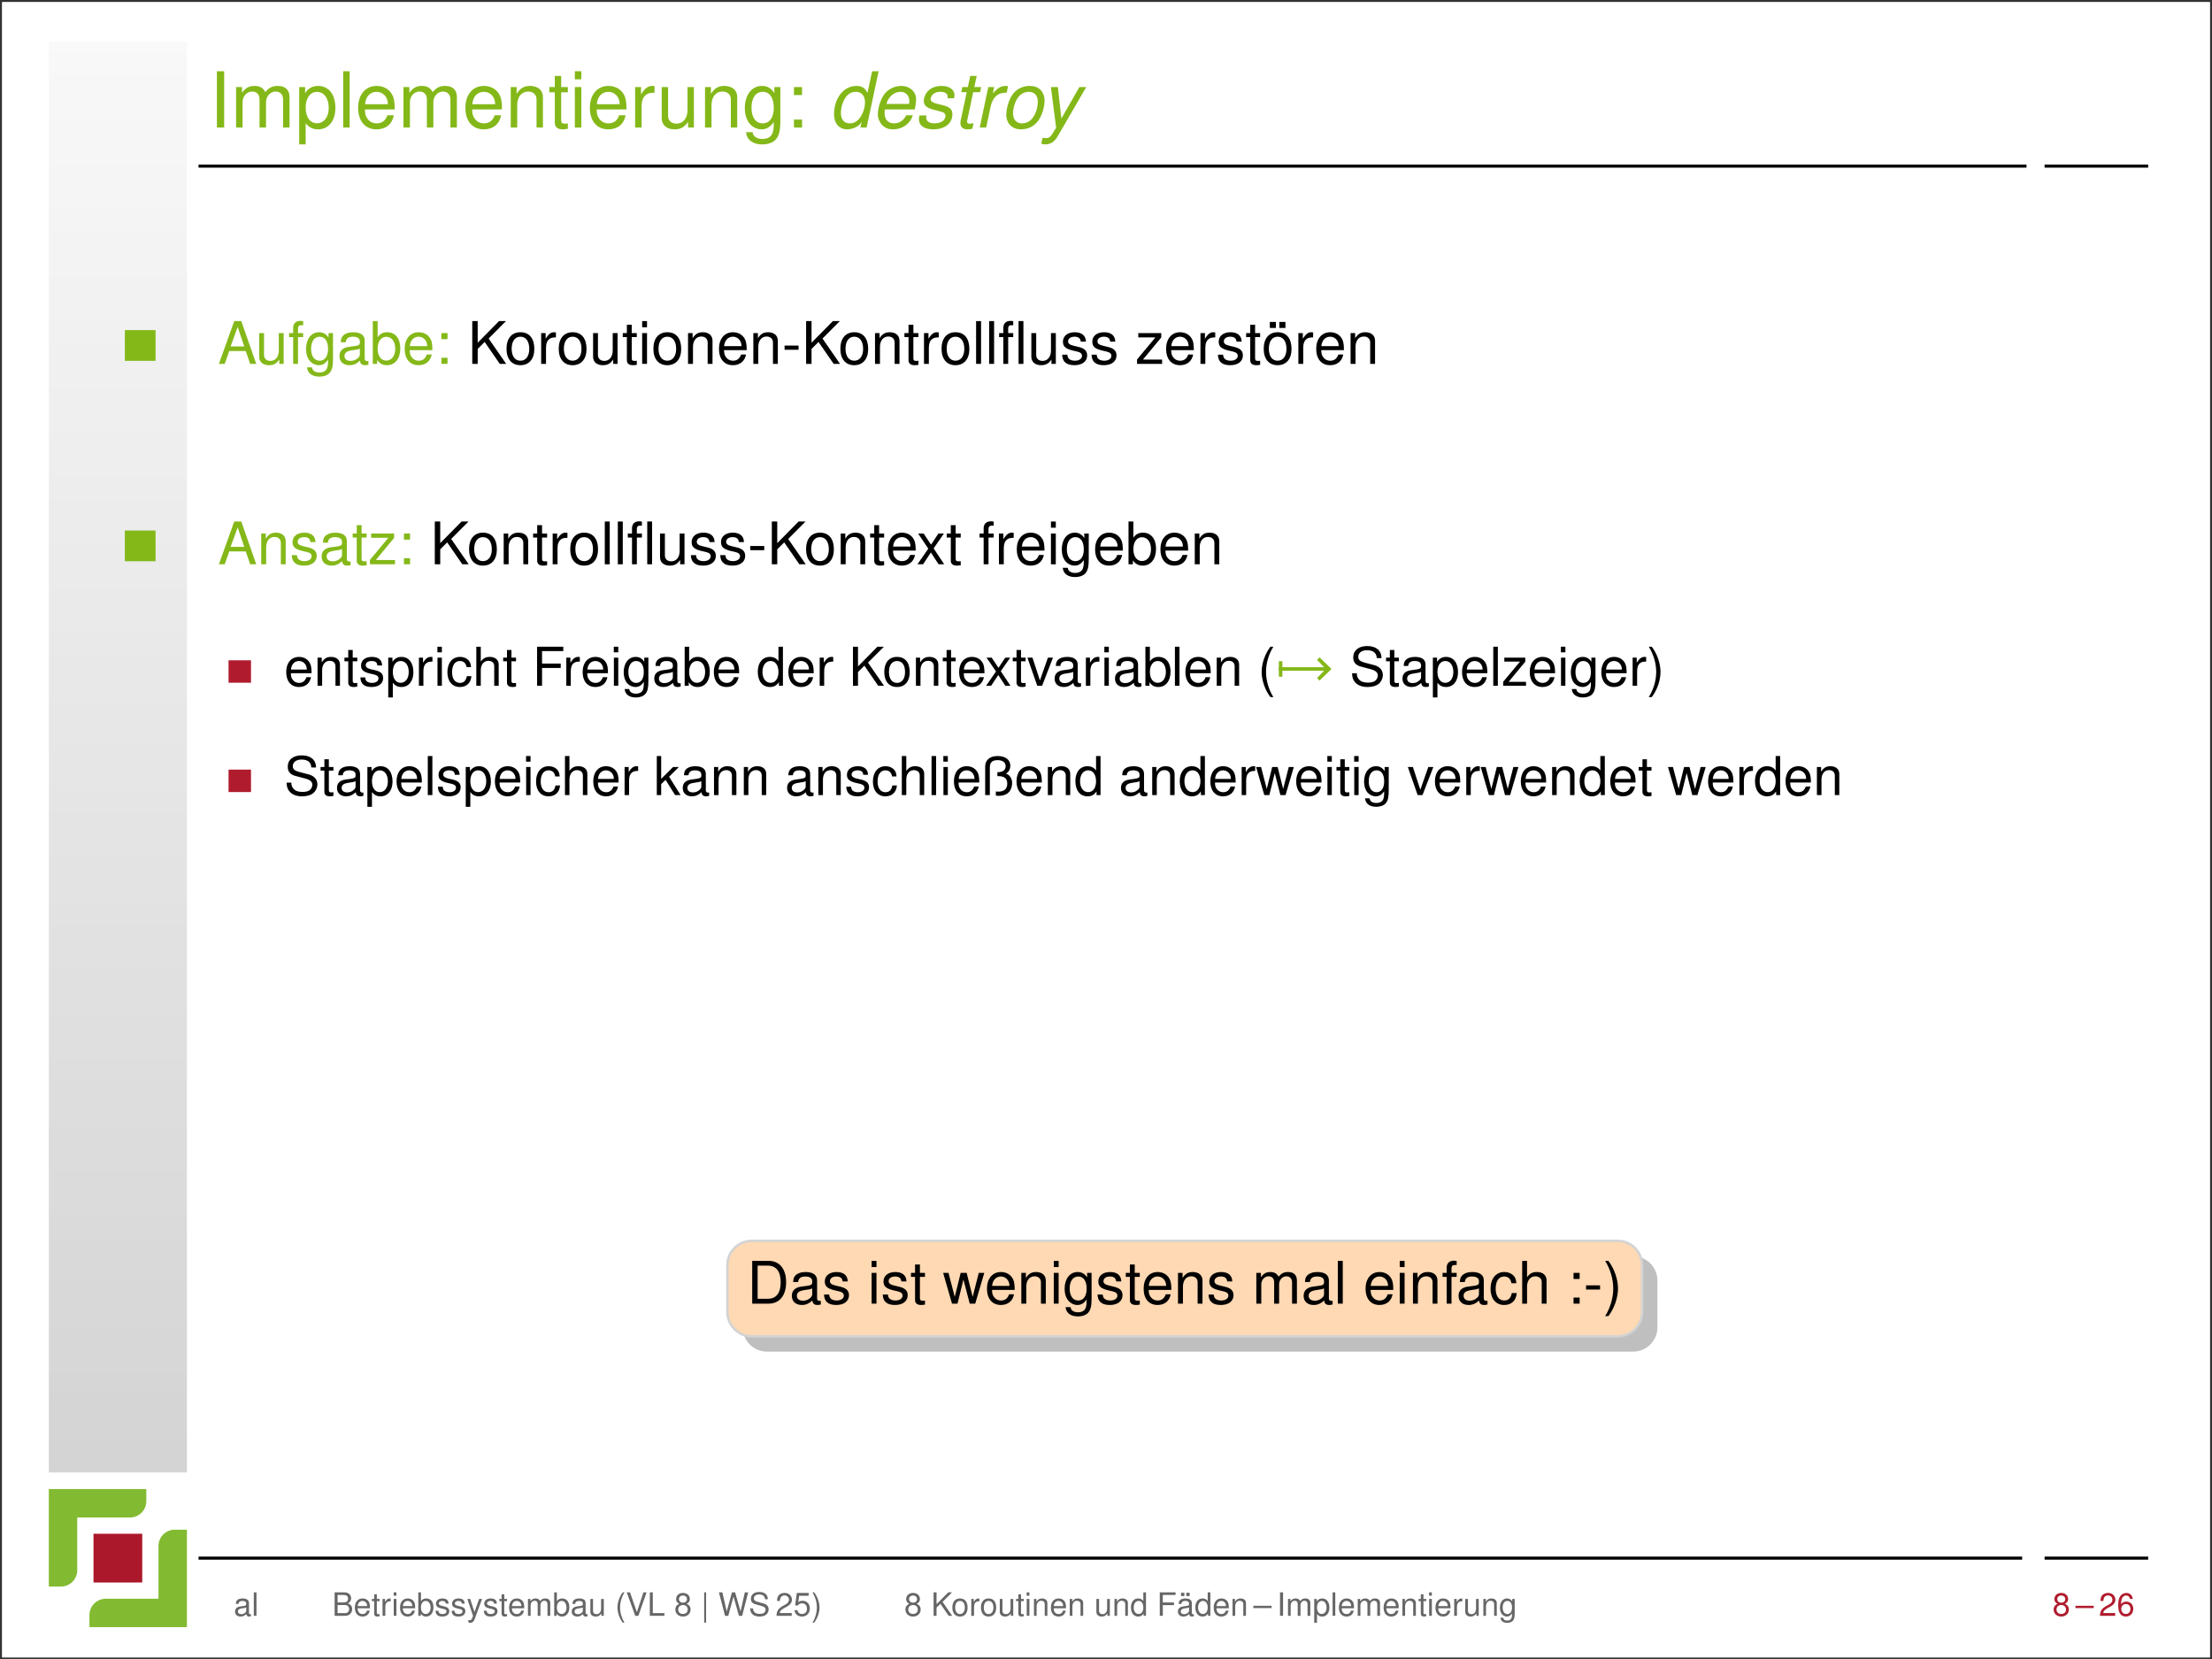 <?xml version="1.0" encoding="UTF-8"?>
<svg xmlns="http://www.w3.org/2000/svg" xmlns:xlink="http://www.w3.org/1999/xlink" width="362.835pt" height="272.126pt" viewBox="0 0 362.835 272.126">
<rect x="0" y="0" width="362.835" height="272.126" fill="#333333" stroke="none"/>
<defs>
<g>
<g id="glyph-0-0">
<path d="M 2.453 -9.234 L 1.266 -9.234 L 1.266 0 L 2.453 0 Z M 2.453 -9.234 "/>
</g>
<g id="glyph-0-1">
<path d="M 0.891 -6.641 L 0.891 0 L 1.953 0 L 1.953 -4.172 C 1.953 -5.125 2.641 -5.906 3.516 -5.906 C 4.297 -5.906 4.734 -5.422 4.734 -4.578 L 4.734 0 L 5.797 0 L 5.797 -4.172 C 5.797 -5.125 6.5 -5.906 7.359 -5.906 C 8.141 -5.906 8.594 -5.406 8.594 -4.578 L 8.594 0 L 9.656 0 L 9.656 -4.984 C 9.656 -6.172 8.969 -6.828 7.734 -6.828 C 6.844 -6.828 6.312 -6.562 5.688 -5.812 C 5.297 -6.531 4.766 -6.828 3.906 -6.828 C 3.016 -6.828 2.438 -6.5 1.859 -5.703 L 1.859 -6.641 Z M 0.891 -6.641 "/>
</g>
<g id="glyph-0-2">
<path d="M 0.688 2.766 L 1.75 2.766 L 1.75 -0.703 C 2.312 -0.016 2.922 0.297 3.781 0.297 C 5.5 0.297 6.625 -1.094 6.625 -3.203 C 6.625 -5.438 5.531 -6.828 3.781 -6.828 C 2.875 -6.828 2.156 -6.422 1.656 -5.641 L 1.656 -6.641 L 0.688 -6.641 Z M 3.594 -5.844 C 4.766 -5.844 5.531 -4.812 5.531 -3.234 C 5.531 -1.719 4.75 -0.703 3.594 -0.703 C 2.484 -0.703 1.75 -1.703 1.75 -3.266 C 1.75 -4.828 2.484 -5.844 3.594 -5.844 Z M 3.594 -5.844 "/>
</g>
<g id="glyph-0-3">
<path d="M 1.922 -9.234 L 0.859 -9.234 L 0.859 0 L 1.922 0 Z M 1.922 -9.234 "/>
</g>
<g id="glyph-0-4">
<path d="M 6.5 -2.969 C 6.5 -3.984 6.422 -4.594 6.234 -5.078 C 5.797 -6.172 4.797 -6.828 3.547 -6.828 C 1.703 -6.828 0.5 -5.406 0.5 -3.234 C 0.5 -1.047 1.656 0.297 3.516 0.297 C 5.047 0.297 6.094 -0.562 6.359 -2.016 L 5.297 -2.016 C 5 -1.141 4.406 -0.688 3.562 -0.688 C 2.891 -0.688 2.312 -0.984 1.969 -1.547 C 1.703 -1.922 1.625 -2.312 1.609 -2.969 Z M 1.641 -3.828 C 1.719 -5.062 2.469 -5.859 3.531 -5.859 C 4.578 -5.859 5.375 -5 5.375 -3.906 C 5.375 -3.875 5.375 -3.859 5.359 -3.828 Z M 1.641 -3.828 "/>
</g>
<g id="glyph-0-5">
<path d="M 0.891 -6.641 L 0.891 0 L 1.953 0 L 1.953 -3.656 C 1.953 -5.016 2.656 -5.906 3.75 -5.906 C 4.594 -5.906 5.125 -5.391 5.125 -4.594 L 5.125 0 L 6.172 0 L 6.172 -5.016 C 6.172 -6.125 5.344 -6.828 4.062 -6.828 C 3.078 -6.828 2.453 -6.453 1.859 -5.531 L 1.859 -6.641 Z M 0.891 -6.641 "/>
</g>
<g id="glyph-0-6">
<path d="M 3.219 -6.641 L 2.125 -6.641 L 2.125 -8.469 L 1.078 -8.469 L 1.078 -6.641 L 0.172 -6.641 L 0.172 -5.781 L 1.078 -5.781 L 1.078 -0.766 C 1.078 -0.094 1.531 0.297 2.359 0.297 C 2.609 0.297 2.859 0.266 3.219 0.203 L 3.219 -0.688 C 3.078 -0.641 2.922 -0.641 2.719 -0.641 C 2.25 -0.641 2.125 -0.766 2.125 -1.234 L 2.125 -5.781 L 3.219 -5.781 Z M 3.219 -6.641 "/>
</g>
<g id="glyph-0-7">
<path d="M 1.906 -6.641 L 0.844 -6.641 L 0.844 0 L 1.906 0 Z M 1.906 -9.234 L 0.844 -9.234 L 0.844 -7.906 L 1.906 -7.906 Z M 1.906 -9.234 "/>
</g>
<g id="glyph-0-8">
<path d="M 0.875 -6.641 L 0.875 0 L 1.938 0 L 1.938 -3.453 C 1.938 -4.391 2.172 -5.016 2.688 -5.391 C 3.016 -5.625 3.328 -5.703 4.062 -5.719 L 4.062 -6.797 C 3.891 -6.812 3.797 -6.828 3.656 -6.828 C 2.984 -6.828 2.453 -6.422 1.844 -5.438 L 1.844 -6.641 Z M 0.875 -6.641 "/>
</g>
<g id="glyph-0-9">
<path d="M 6.109 0 L 6.109 -6.641 L 5.062 -6.641 L 5.062 -2.875 C 5.062 -1.516 4.344 -0.641 3.25 -0.641 C 2.406 -0.641 1.875 -1.141 1.875 -1.938 L 1.875 -6.641 L 0.828 -6.641 L 0.828 -1.516 C 0.828 -0.422 1.641 0.297 2.938 0.297 C 3.922 0.297 4.531 -0.047 5.156 -0.922 L 5.156 0 Z M 6.109 0 "/>
</g>
<g id="glyph-0-10">
<path d="M 5.219 -6.641 L 5.219 -5.672 C 4.688 -6.469 4.047 -6.828 3.188 -6.828 C 1.516 -6.828 0.375 -5.359 0.375 -3.203 C 0.375 -2.109 0.656 -1.234 1.203 -0.594 C 1.703 -0.031 2.406 0.297 3.109 0.297 C 3.938 0.297 4.531 -0.062 5.125 -0.906 L 5.125 -0.562 C 5.125 0.344 5 0.891 4.734 1.25 C 4.453 1.641 3.922 1.875 3.266 1.875 C 2.781 1.875 2.359 1.75 2.062 1.516 C 1.828 1.328 1.719 1.156 1.656 0.766 L 0.578 0.766 C 0.703 2.016 1.672 2.766 3.234 2.766 C 4.219 2.766 5.062 2.453 5.5 1.906 C 6 1.312 6.203 0.469 6.203 -1.094 L 6.203 -6.641 Z M 3.312 -5.859 C 4.453 -5.859 5.125 -4.891 5.125 -3.234 C 5.125 -1.641 4.438 -0.688 3.312 -0.688 C 2.172 -0.688 1.469 -1.656 1.469 -3.266 C 1.469 -4.859 2.172 -5.859 3.312 -5.859 Z M 3.312 -5.859 "/>
</g>
<g id="glyph-0-11">
<path d="M 2.719 -1.312 L 1.391 -1.312 L 1.391 0 L 2.719 0 Z M 2.719 -6.641 L 1.391 -6.641 L 1.391 -5.328 L 2.719 -5.328 Z M 2.719 -6.641 "/>
</g>
<g id="glyph-1-0">
<path d="M 8.234 -9.234 L 7.172 -9.234 L 6.406 -5.672 C 6 -6.5 5.5 -6.828 4.594 -6.828 C 2.5 -6.828 0.922 -4.828 0.922 -2.156 C 0.922 -0.672 1.781 0.297 3.094 0.297 C 3.641 0.297 4.219 0.109 4.734 -0.188 C 5.109 -0.422 5.266 -0.609 5.453 -0.969 L 5.25 0 L 6.266 0 Z M 4.5 -5.859 C 5.438 -5.859 6 -5.219 6 -4.141 C 6 -3.391 5.797 -2.625 5.406 -1.969 C 4.922 -1.109 4.297 -0.688 3.516 -0.688 C 2.578 -0.688 2.047 -1.312 2.047 -2.406 C 2.047 -3.125 2.25 -3.922 2.594 -4.578 C 3.078 -5.453 3.688 -5.859 4.5 -5.859 Z M 4.5 -5.859 "/>
</g>
<g id="glyph-1-1">
<path d="M 7.141 -2.969 L 7.172 -3.188 C 7.281 -3.781 7.344 -4.328 7.344 -4.656 C 7.344 -5.875 6.297 -6.828 4.922 -6.828 C 3.828 -6.828 2.766 -6.312 2.125 -5.469 C 1.531 -4.656 1.062 -3.219 1.062 -2.188 C 1.062 -1.516 1.359 -0.812 1.844 -0.344 C 2.297 0.094 2.844 0.297 3.578 0.297 C 5.094 0.297 6.406 -0.641 6.797 -2.016 L 5.734 -2.016 C 5.266 -1.141 4.594 -0.688 3.75 -0.688 C 2.75 -0.688 2.172 -1.312 2.172 -2.375 C 2.172 -2.641 2.188 -2.781 2.25 -2.969 Z M 2.469 -3.875 C 2.797 -5.047 3.734 -5.859 4.766 -5.859 C 5.672 -5.859 6.234 -5.25 6.234 -4.297 C 6.234 -4.172 6.219 -4.078 6.203 -3.875 Z M 2.469 -3.875 "/>
</g>
<g id="glyph-1-2">
<path d="M 6.516 -4.797 C 6.578 -5.062 6.594 -5.172 6.594 -5.328 C 6.594 -6.219 5.734 -6.828 4.516 -6.828 C 3.609 -6.828 2.844 -6.562 2.312 -6.062 C 1.859 -5.625 1.562 -4.969 1.562 -4.375 C 1.562 -3.594 2 -3.234 3.312 -2.891 L 4.25 -2.641 C 4.656 -2.531 4.859 -2.453 4.969 -2.312 C 5.062 -2.203 5.125 -2.016 5.125 -1.906 C 5.125 -1.672 4.922 -1.281 4.734 -1.109 C 4.406 -0.844 3.859 -0.688 3.312 -0.688 C 2.453 -0.688 1.953 -1.031 1.953 -1.656 C 1.953 -1.734 1.969 -1.844 1.984 -1.984 L 0.844 -1.984 C 0.781 -1.688 0.766 -1.531 0.766 -1.328 C 0.766 -0.312 1.656 0.297 3.125 0.297 C 5.016 0.297 6.25 -0.688 6.25 -2.188 C 6.25 -2.969 5.828 -3.375 4.719 -3.656 L 3.75 -3.891 C 3.047 -4.062 2.672 -4.328 2.672 -4.656 C 2.672 -4.906 2.828 -5.219 3.047 -5.438 C 3.359 -5.734 3.734 -5.859 4.297 -5.859 C 5.047 -5.859 5.469 -5.562 5.469 -5.062 C 5.469 -4.984 5.469 -4.891 5.453 -4.797 Z M 6.516 -4.797 "/>
</g>
<g id="glyph-1-3">
<path d="M 4.641 -6.641 L 3.516 -6.641 L 3.906 -8.469 L 2.844 -8.469 L 2.453 -6.641 L 1.547 -6.641 L 1.375 -5.797 L 2.266 -5.797 L 1.266 -1.109 C 1.234 -0.969 1.234 -0.844 1.234 -0.703 C 1.234 -0.094 1.656 0.297 2.359 0.297 C 2.609 0.297 3 0.25 3.188 0.203 L 3.391 -0.719 C 2.984 -0.641 2.922 -0.625 2.781 -0.625 C 2.5 -0.625 2.312 -0.766 2.312 -0.969 C 2.312 -1 2.328 -1.062 2.344 -1.141 L 3.328 -5.797 L 4.453 -5.797 Z M 4.641 -6.641 "/>
</g>
<g id="glyph-1-4">
<path d="M 2.281 -6.641 L 0.875 0 L 1.938 0 L 2.672 -3.453 C 3 -5 3.906 -5.766 5.297 -5.719 L 5.531 -6.797 C 5.359 -6.812 5.266 -6.828 5.125 -6.828 C 4.391 -6.828 3.812 -6.5 3.031 -5.594 L 3.25 -6.641 Z M 2.281 -6.641 "/>
</g>
<g id="glyph-1-5">
<path d="M 4.859 -6.828 C 3.688 -6.828 2.641 -6.297 2 -5.359 C 1.438 -4.547 1.016 -3.156 1.016 -2.078 C 1.016 -0.672 1.984 0.297 3.406 0.297 C 4.625 0.297 5.594 -0.203 6.297 -1.172 C 6.875 -1.984 7.297 -3.359 7.297 -4.453 C 7.297 -5.125 7.047 -5.781 6.609 -6.203 C 6.172 -6.625 5.594 -6.828 4.859 -6.828 Z M 4.703 -5.859 C 5.641 -5.859 6.188 -5.25 6.188 -4.219 C 6.188 -3.469 5.969 -2.641 5.625 -2.016 C 5.141 -1.141 4.453 -0.688 3.594 -0.688 C 2.688 -0.688 2.125 -1.312 2.125 -2.328 C 2.125 -3.047 2.344 -3.891 2.688 -4.531 C 3.156 -5.391 3.859 -5.859 4.703 -5.859 Z M 4.703 -5.859 "/>
</g>
<g id="glyph-1-6">
<path d="M 6.344 -6.641 L 3.391 -1.484 L 2.812 -6.641 L 1.672 -6.641 L 2.531 0.047 L 1.875 1.078 C 1.531 1.609 1.328 1.734 0.859 1.734 C 0.734 1.734 0.641 1.719 0.297 1.688 L 0.094 2.641 C 0.328 2.734 0.484 2.766 0.719 2.766 C 1.625 2.766 2.266 2.328 2.812 1.391 L 7.469 -6.641 Z M 6.344 -6.641 "/>
</g>
<g id="glyph-2-0">
<path d="M 4.562 -2.109 L 5.281 0 L 6.281 0 L 3.828 -7.016 L 2.672 -7.016 L 0.156 0 L 1.109 0 L 1.859 -2.109 Z M 4.312 -2.859 L 2.078 -2.859 L 3.234 -6.047 Z M 4.312 -2.859 "/>
</g>
<g id="glyph-2-1">
<path d="M 4.641 0 L 4.641 -5.047 L 3.844 -5.047 L 3.844 -2.188 C 3.844 -1.156 3.297 -0.484 2.469 -0.484 C 1.828 -0.484 1.422 -0.859 1.422 -1.469 L 1.422 -5.047 L 0.625 -5.047 L 0.625 -1.156 C 0.625 -0.312 1.25 0.219 2.234 0.219 C 2.969 0.219 3.453 -0.031 3.922 -0.703 L 3.922 0 Z M 4.641 0 "/>
</g>
<g id="glyph-2-2">
<path d="M 2.484 -5.047 L 1.641 -5.047 L 1.641 -5.828 C 1.641 -6.172 1.844 -6.344 2.203 -6.344 C 2.266 -6.344 2.297 -6.344 2.484 -6.328 L 2.484 -7 C 2.297 -7.031 2.188 -7.047 2.031 -7.047 C 1.297 -7.047 0.844 -6.625 0.844 -5.906 L 0.844 -5.047 L 0.172 -5.047 L 0.172 -4.391 L 0.844 -4.391 L 0.844 0 L 1.641 0 L 1.641 -4.391 L 2.484 -4.391 Z M 2.484 -5.047 "/>
</g>
<g id="glyph-2-3">
<path d="M 3.969 -5.047 L 3.969 -4.312 C 3.562 -4.906 3.078 -5.188 2.422 -5.188 C 1.141 -5.188 0.281 -4.078 0.281 -2.438 C 0.281 -1.609 0.5 -0.938 0.922 -0.453 C 1.297 -0.031 1.828 0.219 2.359 0.219 C 3 0.219 3.438 -0.047 3.891 -0.688 L 3.891 -0.422 C 3.891 0.266 3.797 0.672 3.594 0.953 C 3.391 1.25 2.969 1.422 2.484 1.422 C 2.125 1.422 1.797 1.328 1.562 1.156 C 1.391 1.016 1.312 0.875 1.266 0.578 L 0.438 0.578 C 0.531 1.531 1.266 2.094 2.453 2.094 C 3.203 2.094 3.844 1.859 4.172 1.453 C 4.562 0.984 4.703 0.359 4.703 -0.828 L 4.703 -5.047 Z M 2.516 -4.453 C 3.375 -4.453 3.891 -3.719 3.891 -2.453 C 3.891 -1.25 3.375 -0.516 2.516 -0.516 C 1.641 -0.516 1.109 -1.266 1.109 -2.484 C 1.109 -3.703 1.656 -4.453 2.516 -4.453 Z M 2.516 -4.453 "/>
</g>
<g id="glyph-2-4">
<path d="M 5.156 -0.469 C 5.062 -0.453 5.031 -0.453 4.969 -0.453 C 4.703 -0.453 4.547 -0.594 4.547 -0.844 L 4.547 -3.812 C 4.547 -4.703 3.891 -5.188 2.641 -5.188 C 1.922 -5.188 1.312 -4.969 0.969 -4.594 C 0.734 -4.344 0.641 -4.047 0.625 -3.547 L 1.438 -3.547 C 1.5 -4.172 1.875 -4.453 2.625 -4.453 C 3.344 -4.453 3.75 -4.172 3.75 -3.703 L 3.75 -3.484 C 3.75 -3.141 3.547 -3 2.906 -2.922 C 1.766 -2.781 1.594 -2.75 1.297 -2.625 C 0.703 -2.375 0.406 -1.922 0.406 -1.266 C 0.406 -0.359 1.047 0.219 2.062 0.219 C 2.688 0.219 3.203 0 3.766 -0.516 C 3.828 -0.016 4.078 0.219 4.594 0.219 C 4.766 0.219 4.891 0.203 5.156 0.141 Z M 3.75 -1.594 C 3.75 -1.312 3.672 -1.156 3.422 -0.938 C 3.094 -0.641 2.703 -0.484 2.234 -0.484 C 1.609 -0.484 1.234 -0.781 1.234 -1.297 C 1.234 -1.812 1.594 -2.094 2.453 -2.219 C 3.297 -2.328 3.469 -2.375 3.75 -2.5 Z M 3.75 -1.594 "/>
</g>
<g id="glyph-2-5">
<path d="M 0.516 -7.016 L 0.516 0 L 1.234 0 L 1.234 -0.641 C 1.625 -0.062 2.141 0.219 2.844 0.219 C 4.172 0.219 5.031 -0.859 5.031 -2.547 C 5.031 -4.172 4.203 -5.188 2.875 -5.188 C 2.188 -5.188 1.688 -4.922 1.312 -4.359 L 1.312 -7.016 Z M 2.719 -4.438 C 3.625 -4.438 4.203 -3.656 4.203 -2.453 C 4.203 -1.312 3.594 -0.531 2.719 -0.531 C 1.875 -0.531 1.312 -1.297 1.312 -2.484 C 1.312 -3.672 1.875 -4.438 2.719 -4.438 Z M 2.719 -4.438 "/>
</g>
<g id="glyph-2-6">
<path d="M 4.938 -2.25 C 4.938 -3.016 4.875 -3.484 4.734 -3.859 C 4.406 -4.688 3.641 -5.188 2.688 -5.188 C 1.297 -5.188 0.391 -4.109 0.391 -2.453 C 0.391 -0.797 1.266 0.219 2.672 0.219 C 3.828 0.219 4.625 -0.438 4.828 -1.531 L 4.016 -1.531 C 3.797 -0.859 3.344 -0.516 2.703 -0.516 C 2.188 -0.516 1.766 -0.75 1.484 -1.172 C 1.297 -1.469 1.234 -1.75 1.219 -2.25 Z M 1.234 -2.906 C 1.312 -3.844 1.875 -4.453 2.688 -4.453 C 3.469 -4.453 4.078 -3.797 4.078 -2.969 C 4.078 -2.938 4.078 -2.922 4.078 -2.906 Z M 1.234 -2.906 "/>
</g>
<g id="glyph-2-7">
<path d="M 2.062 -1 L 1.062 -1 L 1.062 0 L 2.062 0 Z M 2.062 -5.047 L 1.062 -5.047 L 1.062 -4.047 L 2.062 -4.047 Z M 2.062 -5.047 "/>
</g>
<g id="glyph-2-8">
<path d="M 1.656 -2.453 L 2.797 -3.594 L 5.281 0 L 6.328 0 L 3.453 -4.156 L 6.297 -7.016 L 5.156 -7.016 L 1.656 -3.469 L 1.656 -7.016 L 0.766 -7.016 L 0.766 0 L 1.656 0 Z M 1.656 -2.453 "/>
</g>
<g id="glyph-2-9">
<path d="M 2.625 -5.188 C 1.203 -5.188 0.344 -4.172 0.344 -2.484 C 0.344 -0.797 1.188 0.219 2.625 0.219 C 4.047 0.219 4.906 -0.797 4.906 -2.438 C 4.906 -4.188 4.078 -5.188 2.625 -5.188 Z M 2.625 -4.453 C 3.531 -4.453 4.078 -3.703 4.078 -2.453 C 4.078 -1.266 3.516 -0.516 2.625 -0.516 C 1.734 -0.516 1.188 -1.266 1.188 -2.484 C 1.188 -3.703 1.734 -4.453 2.625 -4.453 Z M 2.625 -4.453 "/>
</g>
<g id="glyph-2-10">
<path d="M 0.672 -5.047 L 0.672 0 L 1.469 0 L 1.469 -2.625 C 1.469 -3.344 1.656 -3.812 2.047 -4.094 C 2.297 -4.281 2.531 -4.328 3.094 -4.344 L 3.094 -5.156 C 2.953 -5.172 2.891 -5.188 2.781 -5.188 C 2.266 -5.188 1.875 -4.875 1.406 -4.125 L 1.406 -5.047 Z M 0.672 -5.047 "/>
</g>
<g id="glyph-2-11">
<path d="M 2.438 -5.047 L 1.609 -5.047 L 1.609 -6.422 L 0.812 -6.422 L 0.812 -5.047 L 0.141 -5.047 L 0.141 -4.391 L 0.812 -4.391 L 0.812 -0.578 C 0.812 -0.062 1.172 0.219 1.797 0.219 C 1.984 0.219 2.172 0.203 2.438 0.156 L 2.438 -0.516 C 2.344 -0.484 2.219 -0.484 2.062 -0.484 C 1.719 -0.484 1.609 -0.578 1.609 -0.938 L 1.609 -4.391 L 2.438 -4.391 Z M 2.438 -5.047 "/>
</g>
<g id="glyph-2-12">
<path d="M 1.438 -5.047 L 0.641 -5.047 L 0.641 0 L 1.438 0 Z M 1.438 -7.016 L 0.641 -7.016 L 0.641 -6 L 1.438 -6 Z M 1.438 -7.016 "/>
</g>
<g id="glyph-2-13">
<path d="M 0.672 -5.047 L 0.672 0 L 1.484 0 L 1.484 -2.781 C 1.484 -3.812 2.016 -4.484 2.844 -4.484 C 3.484 -4.484 3.891 -4.094 3.891 -3.5 L 3.891 0 L 4.688 0 L 4.688 -3.812 C 4.688 -4.656 4.062 -5.188 3.094 -5.188 C 2.344 -5.188 1.859 -4.906 1.422 -4.203 L 1.422 -5.047 Z M 0.672 -5.047 "/>
</g>
<g id="glyph-2-14">
<path d="M 2.734 -3 L 0.438 -3 L 0.438 -2.312 L 2.734 -2.312 Z M 2.734 -3 "/>
</g>
<g id="glyph-2-15">
<path d="M 1.469 -7.016 L 0.656 -7.016 L 0.656 0 L 1.469 0 Z M 1.469 -7.016 "/>
</g>
<g id="glyph-2-16">
<path d="M 2.469 -5.047 L 1.641 -5.047 L 1.641 -5.828 C 1.641 -6.172 1.828 -6.344 2.188 -6.344 C 2.266 -6.344 2.297 -6.344 2.469 -6.328 L 2.469 -7 C 2.297 -7.031 2.188 -7.047 2.016 -7.047 C 1.281 -7.047 0.844 -6.625 0.844 -5.906 L 0.844 -5.047 L 0.156 -5.047 L 0.156 -4.391 L 0.844 -4.391 L 0.844 0 L 1.641 0 L 1.641 -4.391 L 2.469 -4.391 Z M 4.141 -7.016 L 3.344 -7.016 L 3.344 0 L 4.141 0 Z M 4.141 -7.016 "/>
</g>
<g id="glyph-2-17">
<path d="M 4.219 -3.641 C 4.203 -4.625 3.547 -5.188 2.391 -5.188 C 1.219 -5.188 0.453 -4.578 0.453 -3.641 C 0.453 -2.859 0.859 -2.484 2.047 -2.188 L 2.797 -2.016 C 3.359 -1.875 3.578 -1.672 3.578 -1.312 C 3.578 -0.844 3.109 -0.516 2.406 -0.516 C 1.969 -0.516 1.609 -0.641 1.406 -0.859 C 1.281 -1 1.219 -1.141 1.172 -1.5 L 0.328 -1.5 C 0.359 -0.344 1.016 0.219 2.344 0.219 C 3.609 0.219 4.422 -0.406 4.422 -1.375 C 4.422 -2.125 4 -2.547 3 -2.781 L 2.219 -2.969 C 1.562 -3.125 1.297 -3.328 1.297 -3.688 C 1.297 -4.141 1.703 -4.453 2.359 -4.453 C 3 -4.453 3.344 -4.172 3.375 -3.641 Z M 4.219 -3.641 "/>
</g>
<g id="glyph-2-18">
<path d="M 4.266 -5.047 L 0.5 -5.047 L 0.5 -4.344 L 3.312 -4.344 L 0.297 -0.719 L 0.297 0 L 4.406 0 L 4.406 -0.703 L 1.266 -0.703 L 4.266 -4.328 Z M 4.266 -5.047 "/>
</g>
<g id="glyph-2-19">
<path d="M 2.625 -5.188 C 1.203 -5.188 0.344 -4.172 0.344 -2.484 C 0.344 -0.797 1.188 0.219 2.625 0.219 C 4.047 0.219 4.906 -0.797 4.906 -2.438 C 4.906 -4.188 4.078 -5.188 2.625 -5.188 Z M 2.625 -4.453 C 3.531 -4.453 4.078 -3.703 4.078 -2.453 C 4.078 -1.266 3.516 -0.516 2.625 -0.516 C 1.734 -0.516 1.188 -1.266 1.188 -2.484 C 1.188 -3.703 1.734 -4.453 2.625 -4.453 Z M 2.344 -6.875 L 1.344 -6.875 L 1.344 -5.891 L 2.344 -5.891 Z M 3.906 -6.875 L 2.906 -6.875 L 2.906 -5.891 L 3.906 -5.891 Z M 3.906 -6.875 "/>
</g>
<g id="glyph-2-20">
<path d="M 2.812 -2.609 L 4.5 -5.047 L 3.594 -5.047 L 2.391 -3.219 L 1.172 -5.047 L 0.266 -5.047 L 1.938 -2.562 L 0.156 0 L 1.078 0 L 2.359 -1.938 L 3.625 0 L 4.547 0 Z M 2.812 -2.609 "/>
</g>
<g id="glyph-2-21">
<path d="M 0.859 0 L 3.562 0 C 5.328 0 6.422 -1.328 6.422 -3.516 C 6.422 -5.688 5.344 -7.016 3.562 -7.016 L 0.859 -7.016 Z M 1.75 -0.797 L 1.75 -6.234 L 3.406 -6.234 C 4.797 -6.234 5.531 -5.297 5.531 -3.5 C 5.531 -1.734 4.797 -0.797 3.406 -0.797 Z M 1.75 -0.797 "/>
</g>
<g id="glyph-2-22">
<path d="M 5.328 0 L 6.812 -5.047 L 5.906 -5.047 L 4.906 -1.109 L 3.922 -5.047 L 2.938 -5.047 L 1.969 -1.109 L 0.938 -5.047 L 0.062 -5.047 L 1.516 0 L 2.422 0 L 3.391 -3.953 L 4.422 0 Z M 5.328 0 "/>
</g>
<g id="glyph-2-23">
<path d="M 0.672 -5.047 L 0.672 0 L 1.484 0 L 1.484 -3.172 C 1.484 -3.891 2.016 -4.484 2.672 -4.484 C 3.266 -4.484 3.594 -4.125 3.594 -3.469 L 3.594 0 L 4.406 0 L 4.406 -3.172 C 4.406 -3.891 4.938 -4.484 5.594 -4.484 C 6.172 -4.484 6.531 -4.109 6.531 -3.469 L 6.531 0 L 7.328 0 L 7.328 -3.781 C 7.328 -4.688 6.812 -5.188 5.875 -5.188 C 5.203 -5.188 4.797 -4.984 4.328 -4.422 C 4.016 -4.953 3.625 -5.188 2.969 -5.188 C 2.297 -5.188 1.844 -4.938 1.422 -4.328 L 1.422 -5.047 Z M 0.672 -5.047 "/>
</g>
<g id="glyph-2-24">
<path d="M 4.531 -3.344 C 4.5 -3.844 4.391 -4.156 4.203 -4.438 C 3.844 -4.906 3.25 -5.188 2.547 -5.188 C 1.188 -5.188 0.297 -4.109 0.297 -2.438 C 0.297 -0.812 1.172 0.219 2.531 0.219 C 3.734 0.219 4.5 -0.5 4.594 -1.734 L 3.781 -1.734 C 3.641 -0.922 3.234 -0.516 2.547 -0.516 C 1.672 -0.516 1.141 -1.234 1.141 -2.438 C 1.141 -3.703 1.656 -4.453 2.531 -4.453 C 3.203 -4.453 3.625 -4.047 3.719 -3.344 Z M 4.531 -3.344 "/>
</g>
<g id="glyph-2-25">
<path d="M 0.672 -7.016 L 0.672 0 L 1.469 0 L 1.469 -2.781 C 1.469 -3.812 2.016 -4.484 2.844 -4.484 C 3.094 -4.484 3.359 -4.406 3.547 -4.25 C 3.781 -4.094 3.875 -3.844 3.875 -3.5 L 3.875 0 L 4.672 0 L 4.672 -3.812 C 4.672 -4.656 4.078 -5.188 3.094 -5.188 C 2.375 -5.188 1.938 -4.969 1.469 -4.344 L 1.469 -7.016 Z M 0.672 -7.016 "/>
</g>
<g id="glyph-2-26">
<path d="M 0.891 2.047 C 1.859 0.781 2.469 -0.969 2.469 -2.484 C 2.469 -4 1.859 -5.75 0.891 -7.016 L 0.359 -7.016 C 1.219 -5.641 1.688 -4.016 1.688 -2.484 C 1.688 -0.953 1.219 0.672 0.359 2.047 Z M 0.891 2.047 "/>
</g>
<g id="glyph-3-0">
<path d="M 4.516 -2.062 C 4.516 -2.766 4.453 -3.188 4.328 -3.531 C 4.031 -4.281 3.328 -4.734 2.469 -4.734 C 1.172 -4.734 0.359 -3.75 0.359 -2.25 C 0.359 -0.734 1.156 0.203 2.453 0.203 C 3.5 0.203 4.234 -0.391 4.422 -1.406 L 3.672 -1.406 C 3.469 -0.797 3.062 -0.469 2.469 -0.469 C 2 -0.469 1.609 -0.688 1.359 -1.078 C 1.188 -1.344 1.125 -1.594 1.125 -2.062 Z M 1.141 -2.656 C 1.203 -3.516 1.719 -4.062 2.453 -4.062 C 3.172 -4.062 3.734 -3.469 3.734 -2.703 C 3.734 -2.688 3.734 -2.672 3.719 -2.656 Z M 1.141 -2.656 "/>
</g>
<g id="glyph-3-1">
<path d="M 0.609 -4.609 L 0.609 0 L 1.359 0 L 1.359 -2.547 C 1.359 -3.484 1.844 -4.094 2.609 -4.094 C 3.188 -4.094 3.547 -3.75 3.547 -3.188 L 3.547 0 L 4.281 0 L 4.281 -3.484 C 4.281 -4.25 3.719 -4.734 2.828 -4.734 C 2.141 -4.734 1.703 -4.484 1.297 -3.828 L 1.297 -4.609 Z M 0.609 -4.609 "/>
</g>
<g id="glyph-3-2">
<path d="M 2.234 -4.609 L 1.484 -4.609 L 1.484 -5.875 L 0.75 -5.875 L 0.75 -4.609 L 0.125 -4.609 L 0.125 -4.016 L 0.75 -4.016 L 0.75 -0.531 C 0.75 -0.062 1.062 0.203 1.641 0.203 C 1.812 0.203 1.984 0.188 2.234 0.141 L 2.234 -0.469 C 2.141 -0.453 2.016 -0.438 1.875 -0.438 C 1.562 -0.438 1.484 -0.531 1.484 -0.859 L 1.484 -4.016 L 2.234 -4.016 Z M 2.234 -4.609 "/>
</g>
<g id="glyph-3-3">
<path d="M 3.859 -3.328 C 3.844 -4.234 3.25 -4.734 2.188 -4.734 C 1.109 -4.734 0.406 -4.188 0.406 -3.328 C 0.406 -2.609 0.781 -2.266 1.875 -2 L 2.562 -1.844 C 3.062 -1.719 3.266 -1.531 3.266 -1.203 C 3.266 -0.766 2.844 -0.469 2.203 -0.469 C 1.797 -0.469 1.469 -0.594 1.281 -0.781 C 1.172 -0.922 1.125 -1.047 1.078 -1.375 L 0.297 -1.375 C 0.328 -0.312 0.938 0.203 2.141 0.203 C 3.297 0.203 4.031 -0.375 4.031 -1.266 C 4.031 -1.938 3.656 -2.328 2.734 -2.547 L 2.031 -2.703 C 1.438 -2.844 1.172 -3.047 1.172 -3.375 C 1.172 -3.797 1.562 -4.062 2.156 -4.062 C 2.75 -4.062 3.062 -3.812 3.078 -3.328 Z M 3.859 -3.328 "/>
</g>
<g id="glyph-3-4">
<path d="M 0.469 1.922 L 1.219 1.922 L 1.219 -0.484 C 1.594 -0.016 2.031 0.203 2.625 0.203 C 3.812 0.203 4.594 -0.75 4.594 -2.219 C 4.594 -3.781 3.844 -4.734 2.625 -4.734 C 2 -4.734 1.5 -4.453 1.156 -3.922 L 1.156 -4.609 L 0.469 -4.609 Z M 2.5 -4.062 C 3.312 -4.062 3.828 -3.344 3.828 -2.25 C 3.828 -1.203 3.297 -0.484 2.5 -0.484 C 1.719 -0.484 1.219 -1.188 1.219 -2.266 C 1.219 -3.359 1.719 -4.062 2.5 -4.062 Z M 2.5 -4.062 "/>
</g>
<g id="glyph-3-5">
<path d="M 0.609 -4.609 L 0.609 0 L 1.344 0 L 1.344 -2.391 C 1.344 -3.047 1.516 -3.484 1.859 -3.734 C 2.094 -3.906 2.312 -3.953 2.828 -3.969 L 2.828 -4.719 C 2.703 -4.734 2.641 -4.734 2.547 -4.734 C 2.062 -4.734 1.703 -4.453 1.281 -3.781 L 1.281 -4.609 Z M 0.609 -4.609 "/>
</g>
<g id="glyph-3-6">
<path d="M 1.312 -4.609 L 0.594 -4.609 L 0.594 0 L 1.312 0 Z M 1.312 -6.406 L 0.578 -6.406 L 0.578 -5.484 L 1.312 -5.484 Z M 1.312 -6.406 "/>
</g>
<g id="glyph-3-7">
<path d="M 4.141 -3.062 C 4.109 -3.516 4.016 -3.797 3.828 -4.062 C 3.516 -4.484 2.969 -4.734 2.328 -4.734 C 1.078 -4.734 0.266 -3.75 0.266 -2.219 C 0.266 -0.734 1.062 0.203 2.312 0.203 C 3.406 0.203 4.109 -0.453 4.203 -1.578 L 3.453 -1.578 C 3.328 -0.844 2.953 -0.469 2.328 -0.469 C 1.516 -0.469 1.031 -1.141 1.031 -2.219 C 1.031 -3.375 1.516 -4.062 2.312 -4.062 C 2.922 -4.062 3.312 -3.703 3.406 -3.062 Z M 4.141 -3.062 "/>
</g>
<g id="glyph-3-8">
<path d="M 0.609 -6.406 L 0.609 0 L 1.344 0 L 1.344 -2.547 C 1.344 -3.484 1.844 -4.094 2.594 -4.094 C 2.828 -4.094 3.062 -4.016 3.25 -3.891 C 3.453 -3.734 3.547 -3.516 3.547 -3.188 L 3.547 0 L 4.281 0 L 4.281 -3.484 C 4.281 -4.25 3.719 -4.734 2.828 -4.734 C 2.172 -4.734 1.781 -4.547 1.344 -3.969 L 1.344 -6.406 Z M 0.609 -6.406 "/>
</g>
<g id="glyph-3-9">
<path d="M 1.609 -2.922 L 4.672 -2.922 L 4.672 -3.641 L 1.609 -3.641 L 1.609 -5.688 L 5.094 -5.688 L 5.094 -6.406 L 0.797 -6.406 L 0.797 0 L 1.609 0 Z M 1.609 -2.922 "/>
</g>
<g id="glyph-3-10">
<path d="M 3.625 -4.609 L 3.625 -3.938 C 3.25 -4.484 2.812 -4.734 2.219 -4.734 C 1.047 -4.734 0.25 -3.719 0.25 -2.219 C 0.25 -1.469 0.453 -0.859 0.828 -0.406 C 1.172 -0.031 1.672 0.203 2.156 0.203 C 2.734 0.203 3.141 -0.047 3.547 -0.625 L 3.547 -0.391 C 3.547 0.234 3.469 0.609 3.297 0.875 C 3.094 1.141 2.719 1.297 2.266 1.297 C 1.938 1.297 1.641 1.219 1.438 1.062 C 1.266 0.922 1.203 0.797 1.156 0.531 L 0.406 0.531 C 0.484 1.406 1.156 1.922 2.25 1.922 C 2.922 1.922 3.516 1.703 3.812 1.328 C 4.172 0.906 4.297 0.328 4.297 -0.75 L 4.297 -4.609 Z M 2.297 -4.062 C 3.094 -4.062 3.547 -3.391 3.547 -2.25 C 3.547 -1.141 3.078 -0.469 2.312 -0.469 C 1.5 -0.469 1.016 -1.156 1.016 -2.266 C 1.016 -3.375 1.516 -4.062 2.297 -4.062 Z M 2.297 -4.062 "/>
</g>
<g id="glyph-3-11">
<path d="M 4.703 -0.438 C 4.625 -0.406 4.594 -0.406 4.547 -0.406 C 4.297 -0.406 4.156 -0.547 4.156 -0.781 L 4.156 -3.484 C 4.156 -4.297 3.547 -4.734 2.422 -4.734 C 1.75 -4.734 1.203 -4.547 0.891 -4.203 C 0.672 -3.969 0.594 -3.703 0.578 -3.25 L 1.312 -3.25 C 1.375 -3.812 1.703 -4.062 2.391 -4.062 C 3.047 -4.062 3.422 -3.812 3.422 -3.375 L 3.422 -3.188 C 3.422 -2.875 3.234 -2.75 2.656 -2.672 C 1.625 -2.547 1.453 -2.5 1.172 -2.391 C 0.641 -2.172 0.375 -1.766 0.375 -1.156 C 0.375 -0.328 0.953 0.203 1.875 0.203 C 2.469 0.203 2.922 0 3.453 -0.469 C 3.5 -0.016 3.734 0.203 4.203 0.203 C 4.359 0.203 4.469 0.188 4.703 0.125 Z M 3.422 -1.453 C 3.422 -1.203 3.359 -1.062 3.125 -0.859 C 2.828 -0.578 2.469 -0.438 2.047 -0.438 C 1.469 -0.438 1.141 -0.719 1.141 -1.172 C 1.141 -1.656 1.453 -1.906 2.25 -2.016 C 3.016 -2.125 3.172 -2.156 3.422 -2.281 Z M 3.422 -1.453 "/>
</g>
<g id="glyph-3-12">
<path d="M 0.469 -6.406 L 0.469 0 L 1.141 0 L 1.141 -0.594 C 1.484 -0.047 1.953 0.203 2.594 0.203 C 3.812 0.203 4.594 -0.797 4.594 -2.328 C 4.594 -3.812 3.844 -4.734 2.625 -4.734 C 2 -4.734 1.547 -4.5 1.203 -3.984 L 1.203 -6.406 Z M 2.484 -4.062 C 3.312 -4.062 3.828 -3.344 3.828 -2.25 C 3.828 -1.203 3.297 -0.484 2.484 -0.484 C 1.719 -0.484 1.203 -1.188 1.203 -2.266 C 1.203 -3.359 1.719 -4.062 2.484 -4.062 Z M 2.484 -4.062 "/>
</g>
<g id="glyph-3-13">
<path d="M 4.359 -6.406 L 3.625 -6.406 L 3.625 -4.031 C 3.312 -4.5 2.828 -4.734 2.203 -4.734 C 1.016 -4.734 0.234 -3.781 0.234 -2.312 C 0.234 -0.75 1 0.203 2.234 0.203 C 2.875 0.203 3.312 -0.031 3.703 -0.609 L 3.703 0 L 4.359 0 Z M 2.328 -4.062 C 3.125 -4.062 3.625 -3.359 3.625 -2.25 C 3.625 -1.188 3.109 -0.484 2.344 -0.484 C 1.531 -0.484 1 -1.203 1 -2.266 C 1 -3.344 1.531 -4.062 2.328 -4.062 Z M 2.328 -4.062 "/>
</g>
<g id="glyph-3-14">
<path d="M 1.516 -2.25 L 2.562 -3.297 L 4.828 0 L 5.781 0 L 3.156 -3.797 L 5.766 -6.406 L 4.703 -6.406 L 1.516 -3.172 L 1.516 -6.406 L 0.688 -6.406 L 0.688 0 L 1.516 0 Z M 1.516 -2.25 "/>
</g>
<g id="glyph-3-15">
<path d="M 2.391 -4.734 C 1.094 -4.734 0.312 -3.812 0.312 -2.266 C 0.312 -0.719 1.094 0.203 2.406 0.203 C 3.688 0.203 4.484 -0.719 4.484 -2.234 C 4.484 -3.828 3.719 -4.734 2.391 -4.734 Z M 2.406 -4.062 C 3.234 -4.062 3.719 -3.391 3.719 -2.25 C 3.719 -1.156 3.203 -0.469 2.406 -0.469 C 1.578 -0.469 1.078 -1.156 1.078 -2.266 C 1.078 -3.375 1.578 -4.062 2.406 -4.062 Z M 2.406 -4.062 "/>
</g>
<g id="glyph-3-16">
<path d="M 2.562 -2.391 L 4.109 -4.609 L 3.297 -4.609 L 2.188 -2.938 L 1.078 -4.609 L 0.234 -4.609 L 1.781 -2.344 L 0.156 0 L 0.984 0 L 2.156 -1.766 L 3.312 0 L 4.156 0 Z M 2.562 -2.391 "/>
</g>
<g id="glyph-3-17">
<path d="M 2.5 0 L 4.281 -4.609 L 3.453 -4.609 L 2.141 -0.875 L 0.922 -4.609 L 0.094 -4.609 L 1.703 0 Z M 2.5 0 "/>
</g>
<g id="glyph-3-18">
<path d="M 1.344 -6.406 L 0.594 -6.406 L 0.594 0 L 1.344 0 Z M 1.344 -6.406 "/>
</g>
<g id="glyph-3-19">
<path d="M 2.078 -6.406 C 1.203 -5.266 0.641 -3.656 0.641 -2.281 C 0.641 -0.891 1.203 0.719 2.078 1.859 L 2.562 1.859 C 1.781 0.609 1.359 -0.875 1.359 -2.281 C 1.359 -3.672 1.781 -5.156 2.562 -6.406 Z M 2.078 -6.406 "/>
</g>
<g id="glyph-3-20">
<path d="M 5.25 -4.531 C 5.234 -5.781 4.375 -6.516 2.891 -6.516 C 1.484 -6.516 0.609 -5.797 0.609 -4.641 C 0.609 -3.859 1.031 -3.359 1.875 -3.141 L 3.469 -2.719 C 4.281 -2.5 4.641 -2.188 4.641 -1.688 C 4.641 -1.344 4.453 -0.984 4.188 -0.797 C 3.938 -0.609 3.531 -0.516 3.016 -0.516 C 2.312 -0.516 1.844 -0.688 1.531 -1.062 C 1.297 -1.344 1.188 -1.641 1.203 -2.047 L 0.422 -2.047 C 0.438 -1.453 0.547 -1.062 0.797 -0.719 C 1.234 -0.109 1.984 0.203 2.953 0.203 C 3.719 0.203 4.344 0.031 4.766 -0.297 C 5.188 -0.641 5.469 -1.203 5.469 -1.766 C 5.469 -2.547 4.969 -3.125 4.094 -3.375 L 2.484 -3.797 C 1.719 -4.016 1.438 -4.25 1.438 -4.75 C 1.438 -5.406 2 -5.828 2.875 -5.828 C 3.891 -5.828 4.453 -5.359 4.469 -4.531 Z M 5.25 -4.531 "/>
</g>
<g id="glyph-3-21">
<path d="M 3.891 -4.609 L 0.453 -4.609 L 0.453 -3.969 L 3.031 -3.969 L 0.266 -0.656 L 0.266 0 L 4.016 0 L 4.016 -0.641 L 1.156 -0.641 L 3.891 -3.953 Z M 3.891 -4.609 "/>
</g>
<g id="glyph-3-22">
<path d="M 0.812 1.859 C 1.703 0.719 2.25 -0.891 2.25 -2.266 C 2.25 -3.656 1.703 -5.266 0.812 -6.406 L 0.328 -6.406 C 1.109 -5.156 1.547 -3.672 1.547 -2.266 C 1.547 -0.875 1.109 0.609 0.328 1.859 Z M 0.812 1.859 "/>
</g>
<g id="glyph-3-23">
<path d="M 1.234 -6.406 L 0.516 -6.406 L 0.516 0 L 1.234 0 L 1.234 -1.797 L 1.953 -2.5 L 3.516 0 L 4.422 0 L 2.531 -3.016 L 4.141 -4.609 L 3.188 -4.609 L 1.234 -2.656 Z M 1.234 -6.406 "/>
</g>
<g id="glyph-3-24">
<path d="M 2.594 -3.75 L 2.594 -3.109 L 2.734 -3.109 C 3.625 -3.109 4.219 -2.812 4.219 -1.875 C 4.219 -1 3.688 -0.562 2.734 -0.562 C 2.609 -0.562 2.469 -0.578 2.344 -0.594 L 2.344 0.078 C 2.469 0.094 2.547 0.125 2.812 0.125 C 4.062 0.125 5.016 -0.5 5.016 -2.062 C 5.016 -2.594 4.656 -3.344 4 -3.516 C 4.203 -3.656 4.719 -3.969 4.719 -4.828 C 4.719 -5.781 3.922 -6.406 2.625 -6.406 C 1.297 -6.406 0.594 -5.688 0.594 -4.688 L 0.594 0 L 1.359 0 L 1.359 -4.484 C 1.359 -5.234 1.625 -5.734 2.609 -5.734 C 3.5 -5.734 3.953 -5.328 3.953 -4.75 C 3.953 -4.234 3.641 -3.75 2.594 -3.75 Z M 2.594 -3.75 "/>
</g>
<g id="glyph-3-25">
<path d="M 4.875 0 L 6.234 -4.609 L 5.406 -4.609 L 4.484 -1.016 L 3.578 -4.609 L 2.688 -4.609 L 1.797 -1.016 L 0.859 -4.609 L 0.047 -4.609 L 1.391 0 L 2.219 0 L 3.109 -3.609 L 4.031 0 Z M 4.875 0 "/>
</g>
<g id="glyph-4-0">
<path d="M 1.109 -3.047 L 1.109 -4.031 L 0.531 -4.031 L 0.531 -1.484 L 1.109 -1.484 L 1.109 -2.469 L 1.641 -2.469 L 1.641 -3.047 Z M 1.109 -3.047 "/>
</g>
<g id="glyph-4-1">
<path d="M 0.531 -2.469 L 7.953 -2.469 L 6.797 -1.266 L 7.203 -0.844 L 9.109 -2.688 L 9.109 -2.828 L 7.203 -4.656 L 6.797 -4.25 L 7.953 -3.047 L 0.531 -3.047 Z M 0.531 -2.469 "/>
</g>
<g id="glyph-5-0">
<path d="M 2.828 -0.266 C 2.781 -0.25 2.75 -0.25 2.734 -0.25 C 2.578 -0.25 2.5 -0.328 2.5 -0.469 L 2.5 -2.094 C 2.5 -2.578 2.141 -2.844 1.453 -2.844 C 1.047 -2.844 0.719 -2.734 0.531 -2.531 C 0.406 -2.375 0.359 -2.219 0.344 -1.953 L 0.781 -1.953 C 0.828 -2.281 1.031 -2.438 1.438 -2.438 C 1.828 -2.438 2.047 -2.297 2.047 -2.031 L 2.047 -1.906 C 2.047 -1.734 1.938 -1.641 1.594 -1.609 C 0.969 -1.531 0.875 -1.5 0.703 -1.438 C 0.391 -1.297 0.219 -1.062 0.219 -0.703 C 0.219 -0.203 0.578 0.125 1.125 0.125 C 1.484 0.125 1.766 0 2.062 -0.281 C 2.109 0 2.234 0.125 2.531 0.125 C 2.609 0.125 2.688 0.109 2.828 0.078 Z M 2.047 -0.875 C 2.047 -0.719 2.016 -0.641 1.875 -0.516 C 1.703 -0.344 1.484 -0.266 1.219 -0.266 C 0.875 -0.266 0.688 -0.422 0.688 -0.703 C 0.688 -1 0.875 -1.141 1.344 -1.219 C 1.812 -1.281 1.906 -1.297 2.047 -1.375 Z M 2.047 -0.875 "/>
</g>
<g id="glyph-5-1">
<path d="M 0.797 -3.844 L 0.359 -3.844 L 0.359 0 L 0.797 0 Z M 0.797 -3.844 "/>
</g>
<g id="glyph-5-2">
<path d="M 0.422 0 L 2.156 0 C 2.516 0 2.781 -0.094 3 -0.328 C 3.188 -0.516 3.297 -0.797 3.297 -1.094 C 3.297 -1.562 3.078 -1.844 2.594 -2.031 C 2.938 -2.203 3.125 -2.484 3.125 -2.875 C 3.125 -3.156 3.016 -3.406 2.812 -3.578 C 2.609 -3.766 2.344 -3.844 1.984 -3.844 L 0.422 -3.844 Z M 0.906 -2.188 L 0.906 -3.422 L 1.859 -3.422 C 2.141 -3.422 2.281 -3.375 2.422 -3.281 C 2.562 -3.172 2.625 -3.016 2.625 -2.797 C 2.625 -2.594 2.562 -2.438 2.422 -2.328 C 2.281 -2.234 2.141 -2.188 1.859 -2.188 Z M 0.906 -0.438 L 0.906 -1.766 L 2.109 -1.766 C 2.344 -1.766 2.5 -1.703 2.625 -1.578 C 2.734 -1.453 2.797 -1.281 2.797 -1.094 C 2.797 -0.906 2.734 -0.734 2.625 -0.625 C 2.5 -0.484 2.344 -0.438 2.109 -0.438 Z M 0.906 -0.438 "/>
</g>
<g id="glyph-5-3">
<path d="M 2.703 -1.234 C 2.703 -1.656 2.672 -1.906 2.594 -2.125 C 2.422 -2.578 2 -2.844 1.484 -2.844 C 0.703 -2.844 0.219 -2.25 0.219 -1.344 C 0.219 -0.438 0.688 0.125 1.469 0.125 C 2.109 0.125 2.547 -0.234 2.656 -0.844 L 2.203 -0.844 C 2.094 -0.469 1.844 -0.281 1.484 -0.281 C 1.203 -0.281 0.969 -0.406 0.812 -0.641 C 0.719 -0.797 0.672 -0.969 0.672 -1.234 Z M 0.688 -1.594 C 0.719 -2.109 1.031 -2.438 1.469 -2.438 C 1.906 -2.438 2.234 -2.078 2.234 -1.625 C 2.234 -1.609 2.234 -1.609 2.234 -1.594 Z M 0.688 -1.594 "/>
</g>
<g id="glyph-5-4">
<path d="M 1.344 -2.766 L 0.891 -2.766 L 0.891 -3.531 L 0.453 -3.531 L 0.453 -2.766 L 0.078 -2.766 L 0.078 -2.406 L 0.453 -2.406 L 0.453 -0.312 C 0.453 -0.031 0.641 0.125 0.984 0.125 C 1.094 0.125 1.188 0.109 1.344 0.078 L 1.344 -0.281 C 1.281 -0.266 1.219 -0.266 1.125 -0.266 C 0.938 -0.266 0.891 -0.312 0.891 -0.516 L 0.891 -2.406 L 1.344 -2.406 Z M 1.344 -2.766 "/>
</g>
<g id="glyph-5-5">
<path d="M 0.359 -2.766 L 0.359 0 L 0.812 0 L 0.812 -1.438 C 0.812 -1.828 0.906 -2.094 1.125 -2.25 C 1.25 -2.344 1.391 -2.375 1.688 -2.375 L 1.688 -2.828 C 1.625 -2.844 1.578 -2.844 1.531 -2.844 C 1.234 -2.844 1.031 -2.672 0.766 -2.266 L 0.766 -2.766 Z M 0.359 -2.766 "/>
</g>
<g id="glyph-5-6">
<path d="M 0.797 -2.766 L 0.359 -2.766 L 0.359 0 L 0.797 0 Z M 0.797 -3.844 L 0.344 -3.844 L 0.344 -3.297 L 0.797 -3.297 Z M 0.797 -3.844 "/>
</g>
<g id="glyph-5-7">
<path d="M 0.281 -3.844 L 0.281 0 L 0.688 0 L 0.688 -0.359 C 0.891 -0.031 1.172 0.125 1.562 0.125 C 2.281 0.125 2.766 -0.469 2.766 -1.391 C 2.766 -2.297 2.312 -2.844 1.578 -2.844 C 1.203 -2.844 0.922 -2.703 0.719 -2.391 L 0.719 -3.844 Z M 1.5 -2.438 C 1.984 -2.438 2.297 -2 2.297 -1.344 C 2.297 -0.719 1.969 -0.297 1.5 -0.297 C 1.031 -0.297 0.719 -0.719 0.719 -1.359 C 0.719 -2.016 1.031 -2.438 1.5 -2.438 Z M 1.5 -2.438 "/>
</g>
<g id="glyph-5-8">
<path d="M 2.312 -2 C 2.312 -2.547 1.953 -2.844 1.312 -2.844 C 0.672 -2.844 0.25 -2.516 0.25 -2 C 0.25 -1.562 0.469 -1.359 1.125 -1.203 L 1.531 -1.109 C 1.844 -1.031 1.969 -0.922 1.969 -0.719 C 1.969 -0.453 1.703 -0.281 1.312 -0.281 C 1.078 -0.281 0.875 -0.359 0.766 -0.469 C 0.703 -0.547 0.672 -0.625 0.641 -0.828 L 0.172 -0.828 C 0.203 -0.188 0.562 0.125 1.281 0.125 C 1.984 0.125 2.422 -0.219 2.422 -0.75 C 2.422 -1.172 2.188 -1.391 1.641 -1.531 L 1.219 -1.625 C 0.859 -1.719 0.703 -1.828 0.703 -2.016 C 0.703 -2.281 0.938 -2.438 1.297 -2.438 C 1.641 -2.438 1.844 -2.281 1.844 -2 Z M 2.312 -2 "/>
</g>
<g id="glyph-5-9">
<path d="M 2.047 -2.766 L 1.281 -0.609 L 0.578 -2.766 L 0.109 -2.766 L 1.047 0.016 L 0.875 0.453 C 0.797 0.641 0.703 0.719 0.516 0.719 C 0.453 0.719 0.375 0.703 0.281 0.688 L 0.281 1.078 C 0.375 1.125 0.469 1.156 0.578 1.156 C 0.719 1.156 0.875 1.109 1 1.016 C 1.125 0.922 1.203 0.797 1.297 0.578 L 2.531 -2.766 Z M 2.047 -2.766 "/>
</g>
<g id="glyph-5-10">
<path d="M 0.375 -2.766 L 0.375 0 L 0.812 0 L 0.812 -1.734 C 0.812 -2.141 1.109 -2.469 1.469 -2.469 C 1.797 -2.469 1.969 -2.266 1.969 -1.906 L 1.969 0 L 2.422 0 L 2.422 -1.734 C 2.422 -2.141 2.703 -2.469 3.062 -2.469 C 3.391 -2.469 3.578 -2.25 3.578 -1.906 L 3.578 0 L 4.031 0 L 4.031 -2.078 C 4.031 -2.578 3.734 -2.844 3.219 -2.844 C 2.859 -2.844 2.625 -2.734 2.375 -2.422 C 2.203 -2.719 1.984 -2.844 1.625 -2.844 C 1.25 -2.844 1.016 -2.703 0.781 -2.375 L 0.781 -2.766 Z M 0.375 -2.766 "/>
</g>
<g id="glyph-5-11">
<path d="M 2.547 0 L 2.547 -2.766 L 2.109 -2.766 L 2.109 -1.203 C 2.109 -0.641 1.812 -0.266 1.359 -0.266 C 1 -0.266 0.781 -0.469 0.781 -0.812 L 0.781 -2.766 L 0.344 -2.766 L 0.344 -0.641 C 0.344 -0.172 0.688 0.125 1.219 0.125 C 1.625 0.125 1.891 -0.016 2.156 -0.391 L 2.156 0 Z M 2.547 0 "/>
</g>
<g id="glyph-5-12">
<path d="M 1.25 -3.844 C 0.719 -3.156 0.391 -2.203 0.391 -1.375 C 0.391 -0.531 0.719 0.422 1.25 1.125 L 1.531 1.125 C 1.078 0.359 0.812 -0.516 0.812 -1.375 C 0.812 -2.203 1.078 -3.094 1.531 -3.844 Z M 1.25 -3.844 "/>
</g>
<g id="glyph-5-13">
<path d="M 2.062 0 L 3.406 -3.844 L 2.891 -3.844 L 1.812 -0.594 L 0.688 -3.844 L 0.156 -3.844 L 1.547 0 Z M 2.062 0 "/>
</g>
<g id="glyph-5-14">
<path d="M 0.906 -3.844 L 0.422 -3.844 L 0.422 0 L 2.812 0 L 2.812 -0.438 L 0.906 -0.438 Z M 0.906 -3.844 "/>
</g>
<g id="glyph-5-15">
<path d="M 2.062 -1.969 C 2.453 -2.203 2.578 -2.391 2.578 -2.75 C 2.578 -3.328 2.125 -3.75 1.453 -3.75 C 0.797 -3.75 0.328 -3.328 0.328 -2.75 C 0.328 -2.391 0.453 -2.203 0.828 -1.969 C 0.406 -1.766 0.203 -1.453 0.203 -1.047 C 0.203 -0.359 0.719 0.125 1.453 0.125 C 2.188 0.125 2.703 -0.359 2.703 -1.031 C 2.703 -1.453 2.5 -1.766 2.062 -1.969 Z M 1.453 -3.328 C 1.844 -3.328 2.109 -3.094 2.109 -2.734 C 2.109 -2.391 1.844 -2.156 1.453 -2.156 C 1.062 -2.156 0.797 -2.391 0.797 -2.734 C 0.797 -3.094 1.062 -3.328 1.453 -3.328 Z M 1.453 -1.766 C 1.922 -1.766 2.234 -1.469 2.234 -1.031 C 2.234 -0.594 1.922 -0.297 1.438 -0.297 C 0.984 -0.297 0.672 -0.594 0.672 -1.031 C 0.672 -1.469 0.984 -1.766 1.453 -1.766 Z M 1.453 -1.766 "/>
</g>
<g id="glyph-5-16">
<path d="M 0.531 -3.844 L 0.531 1.125 L 0.844 1.125 L 0.844 -3.844 Z M 0.531 -3.844 "/>
</g>
<g id="glyph-5-17">
<path d="M 3.922 0 L 4.906 -3.844 L 4.359 -3.844 L 3.656 -0.719 L 2.766 -3.844 L 2.25 -3.844 L 1.391 -0.719 L 0.672 -3.844 L 0.109 -3.844 L 1.109 0 L 1.641 0 L 2.5 -3.156 L 3.391 0 Z M 3.922 0 "/>
</g>
<g id="glyph-5-18">
<path d="M 3.141 -2.719 C 3.141 -3.469 2.625 -3.906 1.734 -3.906 C 0.891 -3.906 0.375 -3.484 0.375 -2.781 C 0.375 -2.312 0.625 -2.016 1.125 -1.891 L 2.078 -1.625 C 2.562 -1.5 2.781 -1.312 2.781 -1.016 C 2.781 -0.797 2.672 -0.594 2.516 -0.469 C 2.359 -0.375 2.125 -0.312 1.812 -0.312 C 1.391 -0.312 1.109 -0.406 0.922 -0.641 C 0.781 -0.797 0.719 -0.984 0.719 -1.219 L 0.25 -1.219 C 0.266 -0.875 0.328 -0.641 0.484 -0.422 C 0.75 -0.062 1.188 0.125 1.781 0.125 C 2.234 0.125 2.609 0.016 2.859 -0.172 C 3.109 -0.375 3.281 -0.719 3.281 -1.062 C 3.281 -1.531 2.984 -1.875 2.469 -2.016 L 1.5 -2.281 C 1.031 -2.406 0.859 -2.562 0.859 -2.859 C 0.859 -3.25 1.203 -3.5 1.719 -3.5 C 2.328 -3.5 2.672 -3.219 2.688 -2.719 Z M 3.141 -2.719 "/>
</g>
<g id="glyph-5-19">
<path d="M 2.672 -0.453 L 0.703 -0.453 C 0.75 -0.766 0.922 -0.969 1.375 -1.234 L 1.906 -1.516 C 2.422 -1.797 2.703 -2.188 2.703 -2.641 C 2.703 -2.953 2.578 -3.25 2.344 -3.453 C 2.125 -3.656 1.859 -3.75 1.5 -3.75 C 1.031 -3.75 0.672 -3.578 0.469 -3.266 C 0.328 -3.062 0.281 -2.828 0.266 -2.438 L 0.734 -2.438 C 0.75 -2.703 0.781 -2.859 0.844 -2.969 C 0.969 -3.203 1.203 -3.344 1.484 -3.344 C 1.906 -3.344 2.219 -3.031 2.219 -2.641 C 2.219 -2.344 2.047 -2.094 1.719 -1.891 L 1.234 -1.625 C 0.453 -1.172 0.219 -0.828 0.172 0 L 2.672 0 Z M 2.672 -0.453 "/>
</g>
<g id="glyph-5-20">
<path d="M 2.516 -3.75 L 0.578 -3.75 L 0.297 -1.703 L 0.734 -1.703 C 0.953 -1.969 1.125 -2.047 1.422 -2.047 C 1.922 -2.047 2.234 -1.719 2.234 -1.156 C 2.234 -0.625 1.922 -0.297 1.422 -0.297 C 1.016 -0.297 0.766 -0.5 0.656 -0.922 L 0.188 -0.922 C 0.25 -0.609 0.297 -0.469 0.406 -0.328 C 0.625 -0.047 1 0.125 1.422 0.125 C 2.188 0.125 2.703 -0.422 2.703 -1.219 C 2.703 -1.953 2.219 -2.469 1.5 -2.469 C 1.234 -2.469 1.031 -2.391 0.812 -2.234 L 0.953 -3.281 L 2.516 -3.281 Z M 2.516 -3.75 "/>
</g>
<g id="glyph-5-21">
<path d="M 0.484 1.125 C 1.016 0.422 1.359 -0.531 1.359 -1.359 C 1.359 -2.203 1.016 -3.156 0.484 -3.844 L 0.203 -3.844 C 0.672 -3.094 0.922 -2.203 0.922 -1.359 C 0.922 -0.516 0.672 0.375 0.203 1.125 Z M 0.484 1.125 "/>
</g>
<g id="glyph-5-22">
<path d="M 0.906 -1.344 L 1.531 -1.969 L 2.891 0 L 3.469 0 L 1.891 -2.281 L 3.453 -3.844 L 2.828 -3.844 L 0.906 -1.906 L 0.906 -3.844 L 0.422 -3.844 L 0.422 0 L 0.906 0 Z M 0.906 -1.344 "/>
</g>
<g id="glyph-5-23">
<path d="M 1.438 -2.844 C 0.656 -2.844 0.188 -2.297 0.188 -1.359 C 0.188 -0.438 0.656 0.125 1.438 0.125 C 2.219 0.125 2.688 -0.438 2.688 -1.344 C 2.688 -2.297 2.234 -2.844 1.438 -2.844 Z M 1.438 -2.438 C 1.938 -2.438 2.234 -2.031 2.234 -1.344 C 2.234 -0.703 1.922 -0.281 1.438 -0.281 C 0.953 -0.281 0.656 -0.688 0.656 -1.359 C 0.656 -2.031 0.953 -2.438 1.438 -2.438 Z M 1.438 -2.438 "/>
</g>
<g id="glyph-5-24">
<path d="M 0.375 -2.766 L 0.375 0 L 0.812 0 L 0.812 -1.531 C 0.812 -2.094 1.109 -2.469 1.562 -2.469 C 1.906 -2.469 2.141 -2.25 2.141 -1.922 L 2.141 0 L 2.578 0 L 2.578 -2.094 C 2.578 -2.547 2.234 -2.844 1.688 -2.844 C 1.281 -2.844 1.016 -2.688 0.781 -2.297 L 0.781 -2.766 Z M 0.375 -2.766 "/>
</g>
<g id="glyph-5-25">
<path d="M 2.609 -3.844 L 2.172 -3.844 L 2.172 -2.422 C 1.984 -2.703 1.688 -2.844 1.328 -2.844 C 0.609 -2.844 0.141 -2.266 0.141 -1.391 C 0.141 -0.453 0.594 0.125 1.344 0.125 C 1.719 0.125 1.984 -0.016 2.219 -0.359 L 2.219 0 L 2.609 0 Z M 1.406 -2.438 C 1.875 -2.438 2.172 -2.016 2.172 -1.359 C 2.172 -0.719 1.875 -0.297 1.406 -0.297 C 0.922 -0.297 0.594 -0.719 0.594 -1.359 C 0.594 -2 0.922 -2.438 1.406 -2.438 Z M 1.406 -2.438 "/>
</g>
<g id="glyph-5-26">
<path d="M 0.969 -1.75 L 2.797 -1.75 L 2.797 -2.188 L 0.969 -2.188 L 0.969 -3.422 L 3.062 -3.422 L 3.062 -3.844 L 0.469 -3.844 L 0.469 0 L 0.969 0 Z M 0.969 -1.75 "/>
</g>
<g id="glyph-5-27">
<path d="M 2.828 -0.266 C 2.781 -0.25 2.75 -0.25 2.734 -0.25 C 2.578 -0.25 2.5 -0.328 2.5 -0.469 L 2.5 -2.094 C 2.5 -2.578 2.141 -2.844 1.453 -2.844 C 1.047 -2.844 0.719 -2.734 0.531 -2.531 C 0.406 -2.375 0.359 -2.219 0.344 -1.953 L 0.781 -1.953 C 0.828 -2.281 1.031 -2.438 1.438 -2.438 C 1.828 -2.438 2.047 -2.297 2.047 -2.031 L 2.047 -1.906 C 2.047 -1.734 1.938 -1.641 1.594 -1.609 C 0.969 -1.531 0.875 -1.5 0.703 -1.438 C 0.391 -1.297 0.219 -1.062 0.219 -0.703 C 0.219 -0.203 0.578 0.125 1.125 0.125 C 1.484 0.125 1.766 0 2.062 -0.281 C 2.109 0 2.234 0.125 2.531 0.125 C 2.609 0.125 2.688 0.109 2.828 0.078 Z M 2.047 -0.875 C 2.047 -0.719 2.016 -0.641 1.875 -0.516 C 1.703 -0.344 1.484 -0.266 1.219 -0.266 C 0.875 -0.266 0.688 -0.422 0.688 -0.703 C 0.688 -1 0.875 -1.141 1.344 -1.219 C 1.812 -1.281 1.906 -1.297 2.047 -1.375 Z M 1.281 -3.781 L 0.734 -3.781 L 0.734 -3.234 L 1.281 -3.234 Z M 2.141 -3.781 L 1.594 -3.781 L 1.594 -3.234 L 2.141 -3.234 Z M 2.141 -3.781 "/>
</g>
<g id="glyph-5-28">
<path d="M 2.969 -1.641 L -0.031 -1.641 L -0.031 -1.266 L 2.969 -1.266 Z M 2.969 -1.641 "/>
</g>
<g id="glyph-5-29">
<path d="M 1.031 -3.844 L 0.531 -3.844 L 0.531 0 L 1.031 0 Z M 1.031 -3.844 "/>
</g>
<g id="glyph-5-30">
<path d="M 0.281 1.156 L 0.734 1.156 L 0.734 -0.297 C 0.969 0 1.219 0.125 1.578 0.125 C 2.297 0.125 2.766 -0.453 2.766 -1.344 C 2.766 -2.266 2.312 -2.844 1.578 -2.844 C 1.203 -2.844 0.891 -2.672 0.688 -2.344 L 0.688 -2.766 L 0.281 -2.766 Z M 1.5 -2.438 C 1.984 -2.438 2.297 -2 2.297 -1.344 C 2.297 -0.719 1.984 -0.297 1.5 -0.297 C 1.031 -0.297 0.734 -0.719 0.734 -1.359 C 0.734 -2.016 1.031 -2.438 1.5 -2.438 Z M 1.5 -2.438 "/>
</g>
<g id="glyph-5-31">
<path d="M 2.172 -2.766 L 2.172 -2.359 C 1.953 -2.688 1.688 -2.844 1.328 -2.844 C 0.625 -2.844 0.156 -2.234 0.156 -1.344 C 0.156 -0.875 0.281 -0.516 0.5 -0.25 C 0.703 -0.016 1 0.125 1.297 0.125 C 1.641 0.125 1.891 -0.031 2.141 -0.375 L 2.141 -0.234 C 2.141 0.141 2.094 0.375 1.969 0.516 C 1.859 0.688 1.625 0.781 1.359 0.781 C 1.156 0.781 0.984 0.734 0.859 0.641 C 0.766 0.547 0.719 0.484 0.688 0.312 L 0.25 0.312 C 0.297 0.844 0.703 1.156 1.344 1.156 C 1.766 1.156 2.109 1.016 2.297 0.797 C 2.5 0.547 2.578 0.203 2.578 -0.453 L 2.578 -2.766 Z M 1.375 -2.438 C 1.859 -2.438 2.141 -2.031 2.141 -1.344 C 2.141 -0.688 1.844 -0.281 1.391 -0.281 C 0.906 -0.281 0.609 -0.688 0.609 -1.359 C 0.609 -2.031 0.906 -2.438 1.375 -2.438 Z M 1.375 -2.438 "/>
</g>
<g id="glyph-5-32">
<path d="M 2.625 -2.766 C 2.547 -3.375 2.141 -3.75 1.562 -3.75 C 1.156 -3.75 0.781 -3.547 0.562 -3.219 C 0.328 -2.844 0.234 -2.391 0.234 -1.703 C 0.234 -1.078 0.328 -0.672 0.547 -0.344 C 0.75 -0.047 1.078 0.125 1.484 0.125 C 2.203 0.125 2.703 -0.406 2.703 -1.141 C 2.703 -1.844 2.234 -2.328 1.562 -2.328 C 1.188 -2.328 0.906 -2.188 0.703 -1.906 C 0.703 -2.828 1 -3.328 1.531 -3.328 C 1.859 -3.328 2.094 -3.125 2.172 -2.766 Z M 1.5 -1.922 C 1.953 -1.922 2.234 -1.609 2.234 -1.109 C 2.234 -0.641 1.922 -0.297 1.484 -0.297 C 1.062 -0.297 0.734 -0.656 0.734 -1.125 C 0.734 -1.594 1.047 -1.922 1.5 -1.922 Z M 1.5 -1.922 "/>
</g>
</g>
<clipPath id="clip-0">
<path clip-rule="nonzero" d="M 0 0 L 362.836 0 L 362.836 272 L 0 272 Z M 0 0 "/>
</clipPath>
<clipPath id="clip-1">
<path clip-rule="nonzero" d="M 8 6 L 31 6 L 31 242 L 8 242 Z M 8 6 "/>
</clipPath>
<clipPath id="clip-2">
<path clip-rule="evenodd" d="M 30.621 6.832 L 8.051 6.832 C 8.027 6.832 8.008 6.852 8.008 6.879 L 8.008 241.484 C 8.008 241.508 8.027 241.527 8.051 241.527 L 30.621 241.527 C 30.645 241.527 30.664 241.508 30.664 241.484 L 30.664 6.879 C 30.664 6.852 30.645 6.832 30.621 6.832 "/>
</clipPath>
<linearGradient id="linear-pattern-0" gradientUnits="userSpaceOnUse" x1="53.62" y1="85.689" x2="53.62" y2="748.689" gradientTransform="matrix(0.354, 0, 0, -0.354, 0.354, 271.862)">
<stop offset="0" stop-color="rgb(83.138%, 83.138%, 83.138%)" stop-opacity="1"/>
<stop offset="0.016" stop-color="rgb(83.138%, 83.138%, 83.138%)" stop-opacity="1"/>
<stop offset="0.031" stop-color="rgb(83.53%, 83.53%, 83.53%)" stop-opacity="1"/>
<stop offset="0.047" stop-color="rgb(83.53%, 83.53%, 83.53%)" stop-opacity="1"/>
<stop offset="0.062" stop-color="rgb(83.922%, 83.922%, 83.922%)" stop-opacity="1"/>
<stop offset="0.078" stop-color="rgb(84.314%, 84.314%, 84.314%)" stop-opacity="1"/>
<stop offset="0.094" stop-color="rgb(84.314%, 84.314%, 84.314%)" stop-opacity="1"/>
<stop offset="0.109" stop-color="rgb(84.706%, 84.706%, 84.706%)" stop-opacity="1"/>
<stop offset="0.125" stop-color="rgb(84.706%, 84.706%, 84.706%)" stop-opacity="1"/>
<stop offset="0.141" stop-color="rgb(85.098%, 85.098%, 85.098%)" stop-opacity="1"/>
<stop offset="0.156" stop-color="rgb(85.098%, 85.098%, 85.098%)" stop-opacity="1"/>
<stop offset="0.172" stop-color="rgb(85.49%, 85.49%, 85.49%)" stop-opacity="1"/>
<stop offset="0.188" stop-color="rgb(85.883%, 85.883%, 85.883%)" stop-opacity="1"/>
<stop offset="0.203" stop-color="rgb(85.883%, 85.883%, 85.883%)" stop-opacity="1"/>
<stop offset="0.219" stop-color="rgb(86.275%, 86.275%, 86.275%)" stop-opacity="1"/>
<stop offset="0.234" stop-color="rgb(86.275%, 86.275%, 86.275%)" stop-opacity="1"/>
<stop offset="0.25" stop-color="rgb(86.667%, 86.667%, 86.667%)" stop-opacity="1"/>
<stop offset="0.266" stop-color="rgb(86.667%, 86.667%, 86.667%)" stop-opacity="1"/>
<stop offset="0.281" stop-color="rgb(87.059%, 87.059%, 87.059%)" stop-opacity="1"/>
<stop offset="0.297" stop-color="rgb(87.451%, 87.451%, 87.451%)" stop-opacity="1"/>
<stop offset="0.312" stop-color="rgb(87.451%, 87.451%, 87.451%)" stop-opacity="1"/>
<stop offset="0.328" stop-color="rgb(87.843%, 87.843%, 87.843%)" stop-opacity="1"/>
<stop offset="0.344" stop-color="rgb(87.843%, 87.843%, 87.843%)" stop-opacity="1"/>
<stop offset="0.359" stop-color="rgb(88.235%, 88.235%, 88.235%)" stop-opacity="1"/>
<stop offset="0.375" stop-color="rgb(88.235%, 88.235%, 88.235%)" stop-opacity="1"/>
<stop offset="0.391" stop-color="rgb(88.628%, 88.628%, 88.628%)" stop-opacity="1"/>
<stop offset="0.406" stop-color="rgb(89.02%, 89.02%, 89.02%)" stop-opacity="1"/>
<stop offset="0.422" stop-color="rgb(89.02%, 89.02%, 89.02%)" stop-opacity="1"/>
<stop offset="0.438" stop-color="rgb(89.412%, 89.412%, 89.412%)" stop-opacity="1"/>
<stop offset="0.453" stop-color="rgb(89.412%, 89.412%, 89.412%)" stop-opacity="1"/>
<stop offset="0.469" stop-color="rgb(89.804%, 89.804%, 89.804%)" stop-opacity="1"/>
<stop offset="0.484" stop-color="rgb(90.196%, 90.196%, 90.196%)" stop-opacity="1"/>
<stop offset="0.5" stop-color="rgb(90.196%, 90.196%, 90.196%)" stop-opacity="1"/>
<stop offset="0.516" stop-color="rgb(90.588%, 90.588%, 90.588%)" stop-opacity="1"/>
<stop offset="0.531" stop-color="rgb(90.588%, 90.588%, 90.588%)" stop-opacity="1"/>
<stop offset="0.547" stop-color="rgb(90.981%, 90.981%, 90.981%)" stop-opacity="1"/>
<stop offset="0.562" stop-color="rgb(90.981%, 90.981%, 90.981%)" stop-opacity="1"/>
<stop offset="0.578" stop-color="rgb(91.373%, 91.373%, 91.373%)" stop-opacity="1"/>
<stop offset="0.594" stop-color="rgb(91.765%, 91.765%, 91.765%)" stop-opacity="1"/>
<stop offset="0.609" stop-color="rgb(91.765%, 91.765%, 91.765%)" stop-opacity="1"/>
<stop offset="0.625" stop-color="rgb(92.157%, 92.157%, 92.157%)" stop-opacity="1"/>
<stop offset="0.641" stop-color="rgb(92.157%, 92.157%, 92.157%)" stop-opacity="1"/>
<stop offset="0.656" stop-color="rgb(92.549%, 92.549%, 92.549%)" stop-opacity="1"/>
<stop offset="0.672" stop-color="rgb(92.549%, 92.549%, 92.549%)" stop-opacity="1"/>
<stop offset="0.688" stop-color="rgb(92.941%, 92.941%, 92.941%)" stop-opacity="1"/>
<stop offset="0.703" stop-color="rgb(93.333%, 93.333%, 93.333%)" stop-opacity="1"/>
<stop offset="0.719" stop-color="rgb(93.333%, 93.333%, 93.333%)" stop-opacity="1"/>
<stop offset="0.734" stop-color="rgb(93.726%, 93.726%, 93.726%)" stop-opacity="1"/>
<stop offset="0.75" stop-color="rgb(93.726%, 93.726%, 93.726%)" stop-opacity="1"/>
<stop offset="0.766" stop-color="rgb(94.118%, 94.118%, 94.118%)" stop-opacity="1"/>
<stop offset="0.781" stop-color="rgb(94.118%, 94.118%, 94.118%)" stop-opacity="1"/>
<stop offset="0.797" stop-color="rgb(94.51%, 94.51%, 94.51%)" stop-opacity="1"/>
<stop offset="0.812" stop-color="rgb(94.902%, 94.902%, 94.902%)" stop-opacity="1"/>
<stop offset="0.828" stop-color="rgb(94.902%, 94.902%, 94.902%)" stop-opacity="1"/>
<stop offset="0.844" stop-color="rgb(95.294%, 95.294%, 95.294%)" stop-opacity="1"/>
<stop offset="0.859" stop-color="rgb(95.294%, 95.294%, 95.294%)" stop-opacity="1"/>
<stop offset="0.875" stop-color="rgb(95.686%, 95.686%, 95.686%)" stop-opacity="1"/>
<stop offset="0.891" stop-color="rgb(96.078%, 96.078%, 96.078%)" stop-opacity="1"/>
<stop offset="0.906" stop-color="rgb(96.078%, 96.078%, 96.078%)" stop-opacity="1"/>
<stop offset="0.922" stop-color="rgb(96.471%, 96.471%, 96.471%)" stop-opacity="1"/>
<stop offset="0.938" stop-color="rgb(96.471%, 96.471%, 96.471%)" stop-opacity="1"/>
<stop offset="0.953" stop-color="rgb(96.863%, 96.863%, 96.863%)" stop-opacity="1"/>
<stop offset="0.969" stop-color="rgb(96.863%, 96.863%, 96.863%)" stop-opacity="1"/>
<stop offset="0.984" stop-color="rgb(97.255%, 97.255%, 97.255%)" stop-opacity="1"/>
<stop offset="1" stop-color="rgb(97.647%, 97.647%, 97.647%)" stop-opacity="1"/>
</linearGradient>
</defs>
<g clip-path="url(#clip-0)">
<path fill-rule="nonzero" fill="rgb(100%, 100%, 100%)" fill-opacity="1" d="M 0.355 271.863 L 362.484 271.863 L 362.484 0.352 L 0.355 0.352 Z M 0.355 271.863 "/>
<path fill-rule="nonzero" fill="rgb(100%, 100%, 100%)" fill-opacity="1" d="M 0.355 271.863 L 362.484 271.863 L 362.484 0.352 L 0.355 0.352 Z M 0.355 271.863 "/>
</g>
<g clip-path="url(#clip-1)">
<g clip-path="url(#clip-2)">
<path fill-rule="nonzero" fill="url(#linear-pattern-0)" d="M 8.008 241.527 L 8.008 6.832 L 30.664 6.832 L 30.664 241.527 Z M 8.008 241.527 "/>
</g>
</g>
<path fill="none" stroke-width="1.417" stroke-linecap="butt" stroke-linejoin="round" stroke="rgb(0%, 0%, 0%)" stroke-opacity="1" stroke-miterlimit="8" d="M 90.998 691.003 L 938.005 691.003 " transform="matrix(0.354, 0, 0, -0.354, 0.354, 271.862)"/>
<path fill="none" stroke-width="1.417" stroke-linecap="butt" stroke-linejoin="round" stroke="rgb(0%, 0%, 0%)" stroke-opacity="1" stroke-miterlimit="8" d="M 90.998 46.001 L 935.997 46.001 " transform="matrix(0.354, 0, 0, -0.354, 0.354, 271.862)"/>
<path fill-rule="evenodd" fill="rgb(100%, 100%, 100%)" fill-opacity="1" d="M 8.008 266.906 L 30.66 266.906 L 30.66 244.254 L 8.008 244.254 Z M 8.008 266.906 "/>
<path fill="none" stroke-width="1.417" stroke-linecap="butt" stroke-linejoin="round" stroke="rgb(0%, 0%, 0%)" stroke-opacity="1" stroke-miterlimit="8" d="M 946.381 691.003 L 994.383 691.003 " transform="matrix(0.354, 0, 0, -0.354, 0.354, 271.862)"/>
<path fill="none" stroke-width="1.417" stroke-linecap="butt" stroke-linejoin="round" stroke="rgb(0%, 0%, 0%)" stroke-opacity="1" stroke-miterlimit="8" d="M 946.381 46.001 L 994.383 46.001 " transform="matrix(0.354, 0, 0, -0.354, 0.354, 271.862)"/>
<path fill-rule="evenodd" fill="rgb(100%, 100%, 100%)" fill-opacity="1" d="M 8.008 266.906 L 30.66 266.906 L 30.66 244.254 L 8.008 244.254 Z M 8.008 266.906 "/>
<path fill-rule="evenodd" fill="rgb(50.981%, 73.334%, 19.215%)" fill-opacity="1" d="M 8.008 260.242 L 8.008 244.254 L 24 244.254 L 24 246.25 C 24 247.719 22.801 248.918 21.332 248.918 L 12.672 248.918 L 12.672 257.578 C 12.672 259.043 11.473 260.242 10.008 260.242 Z M 8.008 260.242 "/>
<path fill-rule="evenodd" fill="rgb(67%, 9.76%, 17.563%)" fill-opacity="1" d="M 15.336 251.582 L 23.332 251.582 L 23.332 259.578 L 15.336 259.578 Z M 15.336 251.582 "/>
<path fill-rule="evenodd" fill="rgb(50.981%, 73.334%, 19.215%)" fill-opacity="1" d="M 25.996 266.906 L 14.672 266.906 L 14.672 264.906 C 14.672 263.441 15.871 262.242 17.336 262.242 L 25.996 262.242 L 25.996 253.582 C 25.996 252.113 27.195 250.914 28.664 250.914 L 30.66 250.914 L 30.66 266.906 Z M 25.996 266.906 "/>
<g fill="rgb(51.764%, 72.156%, 9.804%)" fill-opacity="1">
<use xlink:href="#glyph-0-0" x="34.316" y="20.921"/>
<use xlink:href="#glyph-0-1" x="37.838" y="20.921"/>
<use xlink:href="#glyph-0-2" x="48.39" y="20.921"/>
<use xlink:href="#glyph-0-3" x="55.433" y="20.921"/>
<use xlink:href="#glyph-0-4" x="58.245" y="20.921"/>
<use xlink:href="#glyph-0-1" x="65.288" y="20.921"/>
<use xlink:href="#glyph-0-4" x="75.84" y="20.921"/>
<use xlink:href="#glyph-0-5" x="82.884" y="20.921"/>
<use xlink:href="#glyph-0-6" x="89.927" y="20.921"/>
<use xlink:href="#glyph-0-7" x="93.448" y="20.921"/>
<use xlink:href="#glyph-0-4" x="96.261" y="20.921"/>
<use xlink:href="#glyph-0-8" x="103.304" y="20.921"/>
</g>
<g fill="rgb(51.764%, 72.156%, 9.804%)" fill-opacity="1">
<use xlink:href="#glyph-0-9" x="107.712" y="20.921"/>
<use xlink:href="#glyph-0-5" x="114.755" y="20.921"/>
<use xlink:href="#glyph-0-10" x="121.798" y="20.921"/>
<use xlink:href="#glyph-0-11" x="128.842" y="20.921"/>
</g>
<g fill="rgb(51.764%, 72.156%, 9.804%)" fill-opacity="1">
<use xlink:href="#glyph-1-0" x="135.885" y="20.921"/>
<use xlink:href="#glyph-1-1" x="142.928" y="20.921"/>
<use xlink:href="#glyph-1-2" x="149.971" y="20.921"/>
<use xlink:href="#glyph-1-3" x="156.305" y="20.921"/>
<use xlink:href="#glyph-1-4" x="159.827" y="20.921"/>
<use xlink:href="#glyph-1-5" x="164.045" y="20.921"/>
</g>
<g fill="rgb(51.764%, 72.156%, 9.804%)" fill-opacity="1">
<use xlink:href="#glyph-1-6" x="170.708" y="20.921"/>
</g>
<path fill-rule="nonzero" fill="rgb(51.764%, 72.156%, 9.804%)" fill-opacity="1" d="M 20.477 59.188 L 25.516 59.188 L 25.516 54.148 L 20.477 54.148 Z M 20.477 59.188 "/>
<g fill="rgb(51.764%, 72.156%, 9.804%)" fill-opacity="1">
<use xlink:href="#glyph-2-0" x="35.751" y="59.684"/>
</g>
<g fill="rgb(51.764%, 72.156%, 9.804%)" fill-opacity="1">
<use xlink:href="#glyph-2-1" x="41.887" y="59.684"/>
<use xlink:href="#glyph-2-2" x="47.243" y="59.684"/>
<use xlink:href="#glyph-2-3" x="49.921" y="59.684"/>
<use xlink:href="#glyph-2-4" x="55.276" y="59.684"/>
<use xlink:href="#glyph-2-5" x="60.632" y="59.684"/>
<use xlink:href="#glyph-2-6" x="65.988" y="59.684"/>
<use xlink:href="#glyph-2-7" x="71.344" y="59.684"/>
</g>
<g fill="rgb(0%, 0%, 0%)" fill-opacity="1">
<use xlink:href="#glyph-2-8" x="76.7" y="59.684"/>
</g>
<g fill="rgb(0%, 0%, 0%)" fill-opacity="1">
<use xlink:href="#glyph-2-9" x="82.739" y="59.684"/>
<use xlink:href="#glyph-2-10" x="88.095" y="59.684"/>
<use xlink:href="#glyph-2-9" x="91.303" y="59.684"/>
<use xlink:href="#glyph-2-1" x="96.659" y="59.684"/>
<use xlink:href="#glyph-2-11" x="102.014" y="59.684"/>
<use xlink:href="#glyph-2-12" x="104.692" y="59.684"/>
<use xlink:href="#glyph-2-9" x="106.831" y="59.684"/>
<use xlink:href="#glyph-2-13" x="112.186" y="59.684"/>
<use xlink:href="#glyph-2-6" x="117.542" y="59.684"/>
<use xlink:href="#glyph-2-13" x="122.898" y="59.684"/>
<use xlink:href="#glyph-2-14" x="128.254" y="59.684"/>
<use xlink:href="#glyph-2-8" x="131.462" y="59.684"/>
</g>
<g fill="rgb(0%, 0%, 0%)" fill-opacity="1">
<use xlink:href="#glyph-2-9" x="137.501" y="59.684"/>
<use xlink:href="#glyph-2-13" x="142.857" y="59.684"/>
<use xlink:href="#glyph-2-11" x="148.213" y="59.684"/>
<use xlink:href="#glyph-2-10" x="150.891" y="59.684"/>
<use xlink:href="#glyph-2-9" x="154.098" y="59.684"/>
<use xlink:href="#glyph-2-15" x="159.454" y="59.684"/>
<use xlink:href="#glyph-2-15" x="161.593" y="59.684"/>
<use xlink:href="#glyph-2-16" x="163.731" y="59.684"/>
<use xlink:href="#glyph-2-1" x="168.547" y="59.684"/>
<use xlink:href="#glyph-2-17" x="173.903" y="59.684"/>
<use xlink:href="#glyph-2-17" x="178.72" y="59.684"/>
</g>
<g fill="rgb(0%, 0%, 0%)" fill-opacity="1">
<use xlink:href="#glyph-2-18" x="186.214" y="59.684"/>
</g>
<g fill="rgb(0%, 0%, 0%)" fill-opacity="1">
<use xlink:href="#glyph-2-6" x="190.886" y="59.684"/>
<use xlink:href="#glyph-2-10" x="196.241" y="59.684"/>
<use xlink:href="#glyph-2-17" x="199.449" y="59.684"/>
<use xlink:href="#glyph-2-11" x="204.265" y="59.684"/>
<use xlink:href="#glyph-2-19" x="206.943" y="59.684"/>
<use xlink:href="#glyph-2-10" x="212.299" y="59.684"/>
<use xlink:href="#glyph-2-6" x="215.507" y="59.684"/>
<use xlink:href="#glyph-2-13" x="220.863" y="59.684"/>
</g>
<path fill-rule="nonzero" fill="rgb(51.764%, 72.156%, 9.804%)" fill-opacity="1" d="M 20.477 92.062 L 25.516 92.062 L 25.516 87.023 L 20.477 87.023 Z M 20.477 92.062 "/>
<g fill="rgb(51.764%, 72.156%, 9.804%)" fill-opacity="1">
<use xlink:href="#glyph-2-0" x="35.751" y="92.56"/>
<use xlink:href="#glyph-2-13" x="42.176" y="92.56"/>
<use xlink:href="#glyph-2-17" x="47.532" y="92.56"/>
<use xlink:href="#glyph-2-4" x="52.348" y="92.56"/>
<use xlink:href="#glyph-2-11" x="57.704" y="92.56"/>
<use xlink:href="#glyph-2-18" x="60.382" y="92.56"/>
<use xlink:href="#glyph-2-7" x="65.198" y="92.56"/>
</g>
<g fill="rgb(0%, 0%, 0%)" fill-opacity="1">
<use xlink:href="#glyph-2-8" x="70.554" y="92.56"/>
</g>
<g fill="rgb(0%, 0%, 0%)" fill-opacity="1">
<use xlink:href="#glyph-2-9" x="76.594" y="92.56"/>
<use xlink:href="#glyph-2-13" x="81.949" y="92.56"/>
<use xlink:href="#glyph-2-11" x="87.305" y="92.56"/>
<use xlink:href="#glyph-2-10" x="89.983" y="92.56"/>
<use xlink:href="#glyph-2-9" x="93.191" y="92.56"/>
<use xlink:href="#glyph-2-15" x="98.547" y="92.56"/>
<use xlink:href="#glyph-2-15" x="100.685" y="92.56"/>
<use xlink:href="#glyph-2-16" x="102.823" y="92.56"/>
<use xlink:href="#glyph-2-1" x="107.64" y="92.56"/>
<use xlink:href="#glyph-2-17" x="112.996" y="92.56"/>
<use xlink:href="#glyph-2-17" x="117.812" y="92.56"/>
<use xlink:href="#glyph-2-14" x="122.628" y="92.56"/>
<use xlink:href="#glyph-2-8" x="125.836" y="92.56"/>
</g>
<g fill="rgb(0%, 0%, 0%)" fill-opacity="1">
<use xlink:href="#glyph-2-9" x="131.876" y="92.56"/>
<use xlink:href="#glyph-2-13" x="137.231" y="92.56"/>
<use xlink:href="#glyph-2-11" x="142.587" y="92.56"/>
<use xlink:href="#glyph-2-6" x="145.265" y="92.56"/>
</g>
<g fill="rgb(0%, 0%, 0%)" fill-opacity="1">
<use xlink:href="#glyph-2-20" x="150.332" y="92.56"/>
<use xlink:href="#glyph-2-11" x="155.148" y="92.56"/>
</g>
<g fill="rgb(0%, 0%, 0%)" fill-opacity="1">
<use xlink:href="#glyph-2-2" x="160.504" y="92.56"/>
<use xlink:href="#glyph-2-10" x="163.182" y="92.56"/>
<use xlink:href="#glyph-2-6" x="166.39" y="92.56"/>
<use xlink:href="#glyph-2-12" x="171.745" y="92.56"/>
<use xlink:href="#glyph-2-3" x="173.884" y="92.56"/>
<use xlink:href="#glyph-2-6" x="179.24" y="92.56"/>
<use xlink:href="#glyph-2-5" x="184.595" y="92.56"/>
<use xlink:href="#glyph-2-6" x="189.951" y="92.56"/>
<use xlink:href="#glyph-2-13" x="195.307" y="92.56"/>
</g>
<path fill-rule="nonzero" fill="rgb(68.999%, 10.999%, 17.999%)" fill-opacity="1" d="M 37.488 111.988 L 41.172 111.988 L 41.172 108.309 L 37.488 108.309 Z M 37.488 111.988 "/>
<g fill="rgb(0%, 0%, 0%)" fill-opacity="1">
<use xlink:href="#glyph-3-0" x="46.59" y="112.486"/>
<use xlink:href="#glyph-3-1" x="51.481" y="112.486"/>
<use xlink:href="#glyph-3-2" x="56.372" y="112.486"/>
<use xlink:href="#glyph-3-3" x="58.818" y="112.486"/>
<use xlink:href="#glyph-3-4" x="63.216" y="112.486"/>
<use xlink:href="#glyph-3-5" x="68.107" y="112.486"/>
</g>
<g fill="rgb(0%, 0%, 0%)" fill-opacity="1">
<use xlink:href="#glyph-3-6" x="71.169" y="112.486"/>
<use xlink:href="#glyph-3-7" x="73.122" y="112.486"/>
<use xlink:href="#glyph-3-8" x="77.52" y="112.486"/>
<use xlink:href="#glyph-3-2" x="82.411" y="112.486"/>
</g>
<g fill="rgb(0%, 0%, 0%)" fill-opacity="1">
<use xlink:href="#glyph-3-9" x="87.303" y="112.486"/>
</g>
<g fill="rgb(0%, 0%, 0%)" fill-opacity="1">
<use xlink:href="#glyph-3-5" x="92.282" y="112.486"/>
<use xlink:href="#glyph-3-0" x="95.211" y="112.486"/>
<use xlink:href="#glyph-3-6" x="100.102" y="112.486"/>
<use xlink:href="#glyph-3-10" x="102.055" y="112.486"/>
<use xlink:href="#glyph-3-11" x="106.946" y="112.486"/>
<use xlink:href="#glyph-3-12" x="111.837" y="112.486"/>
<use xlink:href="#glyph-3-0" x="116.728" y="112.486"/>
</g>
<g fill="rgb(0%, 0%, 0%)" fill-opacity="1">
<use xlink:href="#glyph-3-13" x="124.065" y="112.486"/>
<use xlink:href="#glyph-3-0" x="128.956" y="112.486"/>
<use xlink:href="#glyph-3-5" x="133.847" y="112.486"/>
</g>
<g fill="rgb(0%, 0%, 0%)" fill-opacity="1">
<use xlink:href="#glyph-3-14" x="139.222" y="112.486"/>
</g>
<g fill="rgb(0%, 0%, 0%)" fill-opacity="1">
<use xlink:href="#glyph-3-15" x="144.738" y="112.486"/>
<use xlink:href="#glyph-3-1" x="149.629" y="112.486"/>
<use xlink:href="#glyph-3-2" x="154.52" y="112.486"/>
<use xlink:href="#glyph-3-0" x="156.966" y="112.486"/>
</g>
<g fill="rgb(0%, 0%, 0%)" fill-opacity="1">
<use xlink:href="#glyph-3-16" x="161.593" y="112.486"/>
<use xlink:href="#glyph-3-2" x="165.992" y="112.486"/>
<use xlink:href="#glyph-3-17" x="168.437" y="112.486"/>
</g>
<g fill="rgb(0%, 0%, 0%)" fill-opacity="1">
<use xlink:href="#glyph-3-11" x="172.616" y="112.486"/>
<use xlink:href="#glyph-3-5" x="177.507" y="112.486"/>
</g>
<g fill="rgb(0%, 0%, 0%)" fill-opacity="1">
<use xlink:href="#glyph-3-6" x="180.568" y="112.486"/>
<use xlink:href="#glyph-3-11" x="182.521" y="112.486"/>
<use xlink:href="#glyph-3-12" x="187.412" y="112.486"/>
</g>
<g fill="rgb(0%, 0%, 0%)" fill-opacity="1">
<use xlink:href="#glyph-3-18" x="192.128" y="112.486"/>
<use xlink:href="#glyph-3-0" x="194.081" y="112.486"/>
<use xlink:href="#glyph-3-1" x="198.972" y="112.486"/>
</g>
<g fill="rgb(0%, 0%, 0%)" fill-opacity="1">
<use xlink:href="#glyph-3-19" x="206.308" y="112.486"/>
</g>
<g fill="rgb(51.764%, 72.156%, 9.804%)" fill-opacity="1">
<use xlink:href="#glyph-4-0" x="209.238" y="112.486"/>
<use xlink:href="#glyph-4-1" x="209.238" y="112.486"/>
</g>
<g fill="rgb(0%, 0%, 0%)" fill-opacity="1">
<use xlink:href="#glyph-3-20" x="221.36" y="112.486"/>
<use xlink:href="#glyph-3-2" x="227.228" y="112.486"/>
<use xlink:href="#glyph-3-11" x="229.674" y="112.486"/>
<use xlink:href="#glyph-3-4" x="234.565" y="112.486"/>
<use xlink:href="#glyph-3-0" x="239.456" y="112.486"/>
<use xlink:href="#glyph-3-18" x="244.347" y="112.486"/>
<use xlink:href="#glyph-3-21" x="246.3" y="112.486"/>
</g>
<g fill="rgb(0%, 0%, 0%)" fill-opacity="1">
<use xlink:href="#glyph-3-0" x="250.566" y="112.486"/>
<use xlink:href="#glyph-3-6" x="255.458" y="112.486"/>
<use xlink:href="#glyph-3-10" x="257.41" y="112.486"/>
<use xlink:href="#glyph-3-0" x="262.302" y="112.486"/>
<use xlink:href="#glyph-3-5" x="267.193" y="112.486"/>
<use xlink:href="#glyph-3-22" x="270.122" y="112.486"/>
</g>
<path fill-rule="nonzero" fill="rgb(68.999%, 10.999%, 17.999%)" fill-opacity="1" d="M 37.488 129.922 L 41.172 129.922 L 41.172 126.238 L 37.488 126.238 Z M 37.488 129.922 "/>
<g fill="rgb(0%, 0%, 0%)" fill-opacity="1">
<use xlink:href="#glyph-3-20" x="46.59" y="130.418"/>
<use xlink:href="#glyph-3-2" x="52.458" y="130.418"/>
<use xlink:href="#glyph-3-11" x="54.903" y="130.418"/>
<use xlink:href="#glyph-3-4" x="59.794" y="130.418"/>
<use xlink:href="#glyph-3-0" x="64.685" y="130.418"/>
<use xlink:href="#glyph-3-18" x="69.577" y="130.418"/>
<use xlink:href="#glyph-3-3" x="71.529" y="130.418"/>
<use xlink:href="#glyph-3-4" x="75.928" y="130.418"/>
<use xlink:href="#glyph-3-0" x="80.819" y="130.418"/>
<use xlink:href="#glyph-3-6" x="85.71" y="130.418"/>
<use xlink:href="#glyph-3-7" x="87.663" y="130.418"/>
<use xlink:href="#glyph-3-8" x="92.062" y="130.418"/>
<use xlink:href="#glyph-3-0" x="96.953" y="130.418"/>
<use xlink:href="#glyph-3-5" x="101.844" y="130.418"/>
</g>
<g fill="rgb(0%, 0%, 0%)" fill-opacity="1">
<use xlink:href="#glyph-3-23" x="107.219" y="130.418"/>
<use xlink:href="#glyph-3-11" x="111.617" y="130.418"/>
<use xlink:href="#glyph-3-1" x="116.509" y="130.418"/>
<use xlink:href="#glyph-3-1" x="121.4" y="130.418"/>
</g>
<g fill="rgb(0%, 0%, 0%)" fill-opacity="1">
<use xlink:href="#glyph-3-11" x="128.736" y="130.418"/>
<use xlink:href="#glyph-3-1" x="133.628" y="130.418"/>
<use xlink:href="#glyph-3-3" x="138.519" y="130.418"/>
<use xlink:href="#glyph-3-7" x="142.917" y="130.418"/>
<use xlink:href="#glyph-3-8" x="147.316" y="130.418"/>
<use xlink:href="#glyph-3-18" x="152.207" y="130.418"/>
<use xlink:href="#glyph-3-6" x="154.16" y="130.418"/>
<use xlink:href="#glyph-3-0" x="156.113" y="130.418"/>
<use xlink:href="#glyph-3-24" x="161.004" y="130.418"/>
<use xlink:href="#glyph-3-0" x="166.379" y="130.418"/>
<use xlink:href="#glyph-3-1" x="171.27" y="130.418"/>
<use xlink:href="#glyph-3-13" x="176.161" y="130.418"/>
</g>
<g fill="rgb(0%, 0%, 0%)" fill-opacity="1">
<use xlink:href="#glyph-3-11" x="183.498" y="130.418"/>
<use xlink:href="#glyph-3-1" x="188.389" y="130.418"/>
<use xlink:href="#glyph-3-13" x="193.28" y="130.418"/>
<use xlink:href="#glyph-3-0" x="198.171" y="130.418"/>
<use xlink:href="#glyph-3-5" x="203.062" y="130.418"/>
<use xlink:href="#glyph-3-25" x="205.992" y="130.418"/>
</g>
<g fill="rgb(0%, 0%, 0%)" fill-opacity="1">
<use xlink:href="#glyph-3-0" x="212.255" y="130.418"/>
<use xlink:href="#glyph-3-6" x="217.146" y="130.418"/>
<use xlink:href="#glyph-3-2" x="219.099" y="130.418"/>
<use xlink:href="#glyph-3-6" x="221.545" y="130.418"/>
<use xlink:href="#glyph-3-10" x="223.498" y="130.418"/>
</g>
<g fill="rgb(0%, 0%, 0%)" fill-opacity="1">
<use xlink:href="#glyph-3-17" x="230.834" y="130.418"/>
</g>
<g fill="rgb(0%, 0%, 0%)" fill-opacity="1">
<use xlink:href="#glyph-3-0" x="235.013" y="130.418"/>
<use xlink:href="#glyph-3-5" x="239.904" y="130.418"/>
<use xlink:href="#glyph-3-25" x="242.833" y="130.418"/>
</g>
<g fill="rgb(0%, 0%, 0%)" fill-opacity="1">
<use xlink:href="#glyph-3-0" x="249.097" y="130.418"/>
<use xlink:href="#glyph-3-1" x="253.988" y="130.418"/>
<use xlink:href="#glyph-3-13" x="258.879" y="130.418"/>
<use xlink:href="#glyph-3-0" x="263.77" y="130.418"/>
<use xlink:href="#glyph-3-2" x="268.661" y="130.418"/>
</g>
<g fill="rgb(0%, 0%, 0%)" fill-opacity="1">
<use xlink:href="#glyph-3-25" x="273.553" y="130.418"/>
</g>
<g fill="rgb(0%, 0%, 0%)" fill-opacity="1">
<use xlink:href="#glyph-3-0" x="279.816" y="130.418"/>
<use xlink:href="#glyph-3-5" x="284.707" y="130.418"/>
<use xlink:href="#glyph-3-13" x="287.637" y="130.418"/>
<use xlink:href="#glyph-3-0" x="292.528" y="130.418"/>
<use xlink:href="#glyph-3-1" x="297.419" y="130.418"/>
</g>
<path fill-rule="nonzero" fill="rgb(50%, 50%, 50%)" fill-opacity="0.5" d="M 267.883 206.062 L 125.82 206.062 C 123.617 206.062 121.832 207.844 121.832 210.047 L 121.832 217.727 C 121.832 219.926 123.617 221.711 125.82 221.711 L 267.883 221.711 C 270.086 221.711 271.867 219.926 271.867 217.727 L 271.867 210.047 C 271.867 207.844 270.086 206.062 267.883 206.062 Z M 267.883 206.062 "/>
<path fill-rule="nonzero" fill="rgb(100%, 84.999%, 70%)" fill-opacity="1" stroke-width="0.399" stroke-linecap="butt" stroke-linejoin="miter" stroke="rgb(82.7%, 82.7%, 82.7%)" stroke-opacity="1" stroke-miterlimit="10" d="M 71.031 7.824 L -71.031 7.824 C -73.234 7.824 -75.016 6.039 -75.016 3.84 L -75.016 -3.84 C -75.016 -6.039 -73.234 -7.824 -71.031 -7.824 L 71.031 -7.824 C 73.234 -7.824 75.016 -6.039 75.016 -3.84 L 75.016 3.84 C 75.016 6.039 73.234 7.824 71.031 7.824 Z M 71.031 7.824 " transform="matrix(1, 0, 0, -1, 194.332, 211.367)"/>
<g fill="rgb(0%, 0%, 0%)" fill-opacity="1">
<use xlink:href="#glyph-2-21" x="122.526" y="213.837"/>
<use xlink:href="#glyph-2-4" x="129.481" y="213.837"/>
<use xlink:href="#glyph-2-17" x="134.837" y="213.837"/>
</g>
<g fill="rgb(0%, 0%, 0%)" fill-opacity="1">
<use xlink:href="#glyph-2-12" x="142.331" y="213.837"/>
<use xlink:href="#glyph-2-17" x="144.469" y="213.837"/>
<use xlink:href="#glyph-2-11" x="149.286" y="213.837"/>
</g>
<g fill="rgb(0%, 0%, 0%)" fill-opacity="1">
<use xlink:href="#glyph-2-22" x="154.641" y="213.837"/>
</g>
<g fill="rgb(0%, 0%, 0%)" fill-opacity="1">
<use xlink:href="#glyph-2-6" x="161.5" y="213.837"/>
<use xlink:href="#glyph-2-13" x="166.856" y="213.837"/>
<use xlink:href="#glyph-2-12" x="172.211" y="213.837"/>
<use xlink:href="#glyph-2-3" x="174.35" y="213.837"/>
<use xlink:href="#glyph-2-17" x="179.706" y="213.837"/>
<use xlink:href="#glyph-2-11" x="184.522" y="213.837"/>
<use xlink:href="#glyph-2-6" x="187.2" y="213.837"/>
<use xlink:href="#glyph-2-13" x="192.556" y="213.837"/>
<use xlink:href="#glyph-2-17" x="197.912" y="213.837"/>
</g>
<g fill="rgb(0%, 0%, 0%)" fill-opacity="1">
<use xlink:href="#glyph-2-23" x="205.406" y="213.837"/>
<use xlink:href="#glyph-2-4" x="213.43" y="213.837"/>
<use xlink:href="#glyph-2-15" x="218.786" y="213.837"/>
</g>
<g fill="rgb(0%, 0%, 0%)" fill-opacity="1">
<use xlink:href="#glyph-2-6" x="223.602" y="213.837"/>
<use xlink:href="#glyph-2-12" x="228.958" y="213.837"/>
<use xlink:href="#glyph-2-13" x="231.096" y="213.837"/>
<use xlink:href="#glyph-2-2" x="236.452" y="213.837"/>
</g>
<g fill="rgb(0%, 0%, 0%)" fill-opacity="1">
<use xlink:href="#glyph-2-4" x="238.841" y="213.837"/>
<use xlink:href="#glyph-2-24" x="244.197" y="213.837"/>
<use xlink:href="#glyph-2-25" x="249.013" y="213.837"/>
</g>
<g fill="rgb(0%, 0%, 0%)" fill-opacity="1">
<use xlink:href="#glyph-2-7" x="257.047" y="213.837"/>
<use xlink:href="#glyph-2-14" x="259.725" y="213.837"/>
<use xlink:href="#glyph-2-26" x="262.932" y="213.837"/>
</g>
<g fill="rgb(39.999%, 39.999%, 39.999%)" fill-opacity="1">
<use xlink:href="#glyph-5-0" x="38.337" y="265.039"/>
<use xlink:href="#glyph-5-1" x="41.272" y="265.039"/>
</g>
<g fill="rgb(39.999%, 39.999%, 39.999%)" fill-opacity="1">
<use xlink:href="#glyph-5-2" x="54.467" y="265.039"/>
<use xlink:href="#glyph-5-3" x="57.988" y="265.039"/>
<use xlink:href="#glyph-5-4" x="60.922" y="265.039"/>
<use xlink:href="#glyph-5-5" x="62.39" y="265.039"/>
</g>
<g fill="rgb(39.999%, 39.999%, 39.999%)" fill-opacity="1">
<use xlink:href="#glyph-5-6" x="64.227" y="265.039"/>
<use xlink:href="#glyph-5-3" x="65.398" y="265.039"/>
<use xlink:href="#glyph-5-7" x="68.333" y="265.039"/>
<use xlink:href="#glyph-5-8" x="71.268" y="265.039"/>
<use xlink:href="#glyph-5-8" x="73.907" y="265.039"/>
<use xlink:href="#glyph-5-9" x="76.546" y="265.039"/>
<use xlink:href="#glyph-5-8" x="79.185" y="265.039"/>
<use xlink:href="#glyph-5-4" x="81.824" y="265.039"/>
<use xlink:href="#glyph-5-3" x="83.291" y="265.039"/>
<use xlink:href="#glyph-5-10" x="86.226" y="265.039"/>
<use xlink:href="#glyph-5-7" x="90.623" y="265.039"/>
<use xlink:href="#glyph-5-0" x="93.558" y="265.039"/>
<use xlink:href="#glyph-5-11" x="96.492" y="265.039"/>
</g>
<g fill="rgb(39.999%, 39.999%, 39.999%)" fill-opacity="1">
<use xlink:href="#glyph-5-12" x="100.894" y="265.039"/>
<use xlink:href="#glyph-5-13" x="102.652" y="265.039"/>
<use xlink:href="#glyph-5-14" x="106.172" y="265.039"/>
</g>
<g fill="rgb(39.999%, 39.999%, 39.999%)" fill-opacity="1">
<use xlink:href="#glyph-5-15" x="110.574" y="265.039"/>
</g>
<g fill="rgb(39.999%, 39.999%, 39.999%)" fill-opacity="1">
<use xlink:href="#glyph-5-16" x="114.976" y="265.039"/>
</g>
<g fill="rgb(39.999%, 39.999%, 39.999%)" fill-opacity="1">
<use xlink:href="#glyph-5-17" x="117.816" y="265.039"/>
<use xlink:href="#glyph-5-18" x="122.799" y="265.039"/>
</g>
<g fill="rgb(39.999%, 39.999%, 39.999%)" fill-opacity="1">
<use xlink:href="#glyph-5-19" x="127.195" y="265.039"/>
<use xlink:href="#glyph-5-20" x="130.13" y="265.039"/>
<use xlink:href="#glyph-5-21" x="133.065" y="265.039"/>
</g>
<g fill="rgb(39.999%, 39.999%, 39.999%)" fill-opacity="1">
<use xlink:href="#glyph-5-15" x="148.314" y="265.039"/>
</g>
<g fill="rgb(39.999%, 39.999%, 39.999%)" fill-opacity="1">
<use xlink:href="#glyph-5-22" x="152.716" y="265.039"/>
</g>
<g fill="rgb(39.999%, 39.999%, 39.999%)" fill-opacity="1">
<use xlink:href="#glyph-5-23" x="156.025" y="265.039"/>
<use xlink:href="#glyph-5-5" x="158.96" y="265.039"/>
<use xlink:href="#glyph-5-23" x="160.717" y="265.039"/>
<use xlink:href="#glyph-5-11" x="163.652" y="265.039"/>
<use xlink:href="#glyph-5-4" x="166.587" y="265.039"/>
<use xlink:href="#glyph-5-6" x="168.054" y="265.039"/>
<use xlink:href="#glyph-5-24" x="169.226" y="265.039"/>
<use xlink:href="#glyph-5-3" x="172.16" y="265.039"/>
<use xlink:href="#glyph-5-24" x="175.095" y="265.039"/>
</g>
<g fill="rgb(39.999%, 39.999%, 39.999%)" fill-opacity="1">
<use xlink:href="#glyph-5-11" x="179.497" y="265.039"/>
<use xlink:href="#glyph-5-24" x="182.432" y="265.039"/>
<use xlink:href="#glyph-5-25" x="185.367" y="265.039"/>
</g>
<g fill="rgb(39.999%, 39.999%, 39.999%)" fill-opacity="1">
<use xlink:href="#glyph-5-26" x="189.769" y="265.039"/>
<use xlink:href="#glyph-5-27" x="192.994" y="265.039"/>
<use xlink:href="#glyph-5-25" x="195.928" y="265.039"/>
<use xlink:href="#glyph-5-3" x="198.863" y="265.039"/>
<use xlink:href="#glyph-5-24" x="201.798" y="265.039"/>
</g>
<g fill="rgb(39.999%, 39.999%, 39.999%)" fill-opacity="1">
<use xlink:href="#glyph-5-28" x="205.614" y="265.039"/>
</g>
<g fill="rgb(39.999%, 39.999%, 39.999%)" fill-opacity="1">
<use xlink:href="#glyph-5-29" x="209.43" y="265.039"/>
<use xlink:href="#glyph-5-10" x="210.897" y="265.039"/>
<use xlink:href="#glyph-5-30" x="215.294" y="265.039"/>
<use xlink:href="#glyph-5-1" x="218.229" y="265.039"/>
<use xlink:href="#glyph-5-3" x="219.4" y="265.039"/>
<use xlink:href="#glyph-5-10" x="222.335" y="265.039"/>
<use xlink:href="#glyph-5-3" x="226.732" y="265.039"/>
<use xlink:href="#glyph-5-24" x="229.666" y="265.039"/>
<use xlink:href="#glyph-5-4" x="232.601" y="265.039"/>
<use xlink:href="#glyph-5-6" x="234.068" y="265.039"/>
<use xlink:href="#glyph-5-3" x="235.24" y="265.039"/>
<use xlink:href="#glyph-5-5" x="238.175" y="265.039"/>
</g>
<g fill="rgb(39.999%, 39.999%, 39.999%)" fill-opacity="1">
<use xlink:href="#glyph-5-11" x="240.006" y="265.039"/>
<use xlink:href="#glyph-5-24" x="242.941" y="265.039"/>
<use xlink:href="#glyph-5-31" x="245.876" y="265.039"/>
</g>
<g fill="rgb(68.999%, 10.999%, 17.999%)" fill-opacity="1">
<use xlink:href="#glyph-5-15" x="336.656" y="265.039"/>
</g>
<g fill="rgb(68.999%, 10.999%, 17.999%)" fill-opacity="1">
<use xlink:href="#glyph-5-28" x="340.466" y="265.039"/>
</g>
<g fill="rgb(68.999%, 10.999%, 17.999%)" fill-opacity="1">
<use xlink:href="#glyph-5-19" x="344.283" y="265.039"/>
<use xlink:href="#glyph-5-32" x="347.217" y="265.039"/>
</g>
</svg>
